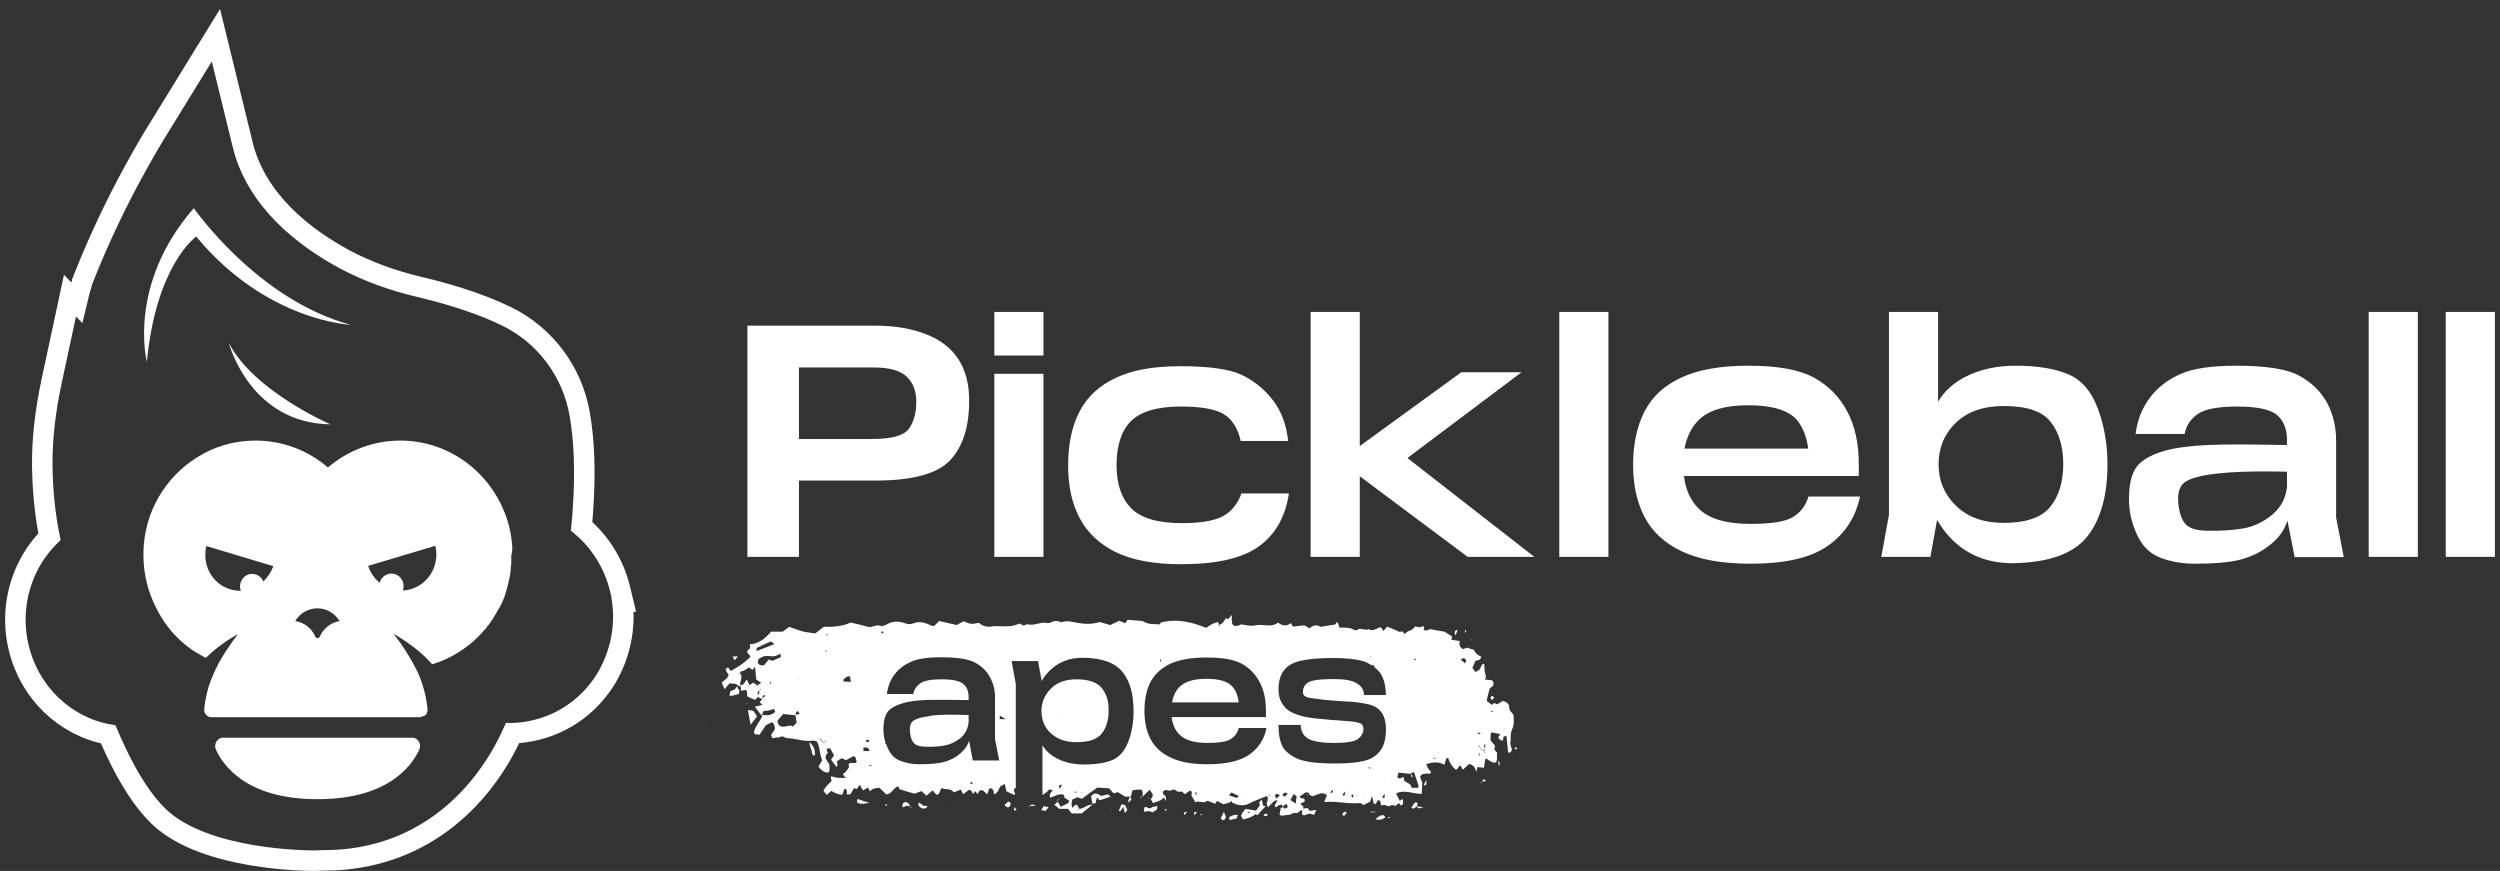 <svg width="244" height="85" viewBox="0 0 244 85" fill="none" xmlns="http://www.w3.org/2000/svg">
<rect x="0" y="0" width="244" height="85" fill="#333333" stroke="none"/>
<g clip-path="url(#clip0_23_158)">
<path d="M56.765 51.363C58.596 52.916 59.931 55.047 60.517 57.48L60.814 58.714H60.742C61.072 61.256 60.539 63.832 59.25 66.078L59.247 66.085L59.243 66.091C57.717 68.662 55.279 70.516 52.388 71.229C51.646 71.419 50.898 71.528 50.128 71.556L50.11 71.556H50.093H50.026C47.288 77.595 41.641 83.522 32.622 83.952L32.598 83.953H32.574C32.275 83.953 32.026 83.959 31.817 83.965L31.698 83.969C31.563 83.973 31.434 83.977 31.323 83.978C31.068 84 30.781 84 30.514 84H30.511H30.478C30.246 84 27.642 83.987 24.554 83.461C21.519 82.944 17.775 81.894 15.467 79.664L15.464 79.661C13.969 78.204 12.607 76.082 11.282 73.286L11.28 73.281C11.026 72.737 10.784 72.194 10.565 71.679C6.285 70.88 2.851 67.568 1.817 63.173C1.604 62.319 1.5 61.398 1.5 60.488C1.5 57.387 2.727 54.475 4.828 52.376C4.383 50.165 4.15 47.833 4.127 45.402C4.1 42.811 4.427 40.066 5.041 37.191L5.041 37.19L6.439 30.68L6.83 28.855L7.485 29.527C7.574 29.146 7.661 28.805 7.74 28.512C7.837 28.152 7.921 27.864 7.981 27.664C8 27.6 8.017 27.545 8.031 27.501V27.459L8.101 27.282C9.804 22.956 11.657 19.278 12.925 16.953C14.035 14.917 14.912 13.437 15.364 12.721L19.82 5.476L21.074 3.437L21.643 5.762L23.67 14.049L23.671 14.055C24.99 19.587 29.743 23.215 33.674 25.331C35.836 26.475 38.236 27.361 40.762 27.962C43.121 28.514 46.582 29.472 49.453 30.883C53.189 32.707 55.847 36.244 56.577 40.391L56.578 40.394C57.028 42.991 57.151 46.089 56.904 49.634C56.869 50.251 56.819 50.837 56.765 51.363Z" stroke="white" stroke-width="2"></path>
<path d="M32.239 41.413C24.599 41.313 22.454 33.94 22.334 33.47C24.744 38.171 32.239 41.413 32.239 41.413Z" fill="white"></path>
<path d="M34.216 31.699C34.216 31.699 25.974 31.352 19.154 23.088C19.154 23.088 15.25 25.785 14.334 35.311C14.334 35.311 12.382 27.814 18.913 20.317C18.913 20.292 25.058 29.224 34.216 31.699Z" fill="white"></path>
<path d="M40.921 73.176C40.099 74.912 37.714 78 31 78C27.492 78 25.19 77.177 23.628 76.118C22.23 75.147 21.463 74.029 21.079 73.176C20.833 72.647 21.189 72 21.765 72H40.236C40.811 72 41.167 72.647 40.921 73.176Z" fill="white"></path>
<path d="M49.956 52.911C49.901 52.331 49.793 51.779 49.658 51.255C48.385 46.506 44.135 43 39.072 43C36.391 43 33.927 43.994 32.005 45.623C30.11 43.994 27.646 43 24.938 43C22.854 43 20.904 43.58 19.253 44.629C16.166 46.534 14.081 49.957 14 53.85V54.181C14 56.003 14.433 57.715 15.191 59.233C15.354 59.564 15.543 59.896 15.733 60.227C15.841 60.393 15.949 60.531 16.031 60.696C16.247 61 16.491 61.304 16.707 61.58C16.843 61.718 16.951 61.856 17.087 61.994C17.222 62.132 17.33 62.242 17.466 62.38C17.655 62.574 17.872 62.739 18.061 62.905C18.278 63.071 18.494 63.236 18.711 63.402C18.901 63.54 19.09 63.65 19.28 63.761H19.307C19.388 63.816 19.496 63.871 19.578 63.926C19.686 63.981 19.794 64.064 19.902 64.12C19.956 64.147 20.011 64.175 20.092 64.202C21.554 62.767 23.233 61.883 23.233 61.883C23.233 61.883 22.204 63.181 21.337 64.727C21.31 64.782 21.283 64.81 21.283 64.865C21.121 65.141 20.985 65.445 20.85 65.748C20.769 65.969 20.66 66.218 20.552 66.466C20.525 66.549 20.498 66.632 20.471 66.715C20.444 66.797 20.39 66.936 20.363 67.018C20.281 67.294 20.2 67.598 20.146 67.902C20.119 67.985 20.119 68.067 20.092 68.15C20.065 68.288 20.038 68.426 20.011 68.537C19.984 68.758 19.956 69.006 19.929 69.227C19.902 69.641 20.227 70 20.633 70H41.021L41.481 69.834C41.535 69.779 41.59 69.724 41.644 69.641C41.671 69.558 41.698 69.503 41.725 69.393V69.227C41.617 68.012 41.319 66.963 40.994 66.135C40.588 65.113 39.938 64.064 39.423 63.264C38.882 62.436 38.422 61.883 38.395 61.856C38.449 61.883 40.615 63.043 42.185 64.837C43.376 64.478 44.486 63.899 45.461 63.181C45.542 63.126 45.597 63.071 45.678 63.015C45.705 62.988 45.732 62.96 45.786 62.932L45.922 62.822C45.949 62.794 45.976 62.767 46.03 62.739C46.084 62.712 46.111 62.656 46.165 62.629L46.246 62.546C46.382 62.408 46.544 62.27 46.68 62.132C46.734 62.077 46.815 61.994 46.869 61.939L46.977 61.828L47.059 61.745C47.086 61.718 47.113 61.69 47.14 61.635C47.194 61.58 47.248 61.497 47.329 61.442C47.383 61.359 47.465 61.304 47.519 61.221V61.193C47.573 61.11 47.627 61.028 47.708 60.972C47.708 60.972 47.736 60.945 47.736 60.917C47.79 60.862 47.844 60.779 47.871 60.724C47.871 60.696 47.898 60.669 47.925 60.641C47.979 60.558 48.033 60.503 48.087 60.42L48.25 60.144C48.304 60.061 48.358 59.978 48.385 59.923C48.412 59.868 48.439 59.84 48.467 59.785C48.494 59.73 48.521 59.675 48.548 59.62C48.575 59.592 48.575 59.564 48.602 59.537C48.629 59.482 48.656 59.426 48.71 59.371C48.737 59.316 48.764 59.288 48.791 59.233C48.819 59.178 48.846 59.123 48.873 59.067C48.873 59.067 48.873 59.04 48.9 59.012C48.927 58.985 48.927 58.957 48.954 58.929C48.981 58.874 49.008 58.819 49.035 58.736C49.062 58.681 49.089 58.598 49.116 58.543C49.143 58.515 49.143 58.488 49.143 58.432L49.17 58.405C49.225 58.267 49.279 58.156 49.306 58.018C49.306 57.991 49.333 57.963 49.333 57.936C49.36 57.88 49.387 57.797 49.387 57.742C49.414 57.66 49.441 57.577 49.468 57.494V57.466C49.495 57.411 49.522 57.328 49.522 57.273C49.55 57.245 49.55 57.19 49.55 57.163C49.577 57.025 49.631 56.859 49.658 56.721V56.693C49.685 56.611 49.685 56.555 49.712 56.472C49.739 56.389 49.739 56.307 49.766 56.224C49.766 56.141 49.793 56.086 49.793 56.003C49.82 55.837 49.847 55.699 49.847 55.534V55.396C49.847 55.34 49.874 55.285 49.874 55.23C49.874 55.147 49.901 55.092 49.901 55.009V54.209C50.037 53.739 50.01 53.325 49.956 52.911ZM25.696 56.748C25.642 56.611 25.561 56.472 25.453 56.362C24.992 55.893 24.234 55.893 23.774 56.362C23.449 56.721 23.341 57.218 23.503 57.66H23.449C21.554 57.66 20.038 56.114 20.038 54.181C20.038 53.877 20.065 53.574 20.146 53.297L26.671 55.258C26.482 55.81 26.13 56.334 25.696 56.748ZM31.193 62.159C31.111 62.325 30.868 62.325 30.787 62.159C30.434 61.331 29.703 60.752 28.81 60.614C29.27 59.868 30.055 59.371 30.976 59.371C31.897 59.371 32.682 59.868 33.142 60.614C32.276 60.752 31.545 61.359 31.193 62.159ZM39.315 57.632C39.478 57.19 39.369 56.693 39.044 56.334C38.584 55.865 37.826 55.865 37.366 56.334C37.203 56.5 37.095 56.693 37.068 56.886C36.553 56.472 36.147 55.893 35.931 55.23L41.373 53.601L42.483 53.27C42.564 53.546 42.591 53.85 42.591 54.153C42.564 56.031 41.129 57.549 39.315 57.632Z" fill="white"></path>
<path d="M137.725 75.58C137.749 75.703 137.701 75.827 137.821 75.877C137.894 75.728 137.845 75.629 137.725 75.58ZM137.725 75.58C137.749 75.703 137.701 75.827 137.821 75.877C137.894 75.728 137.845 75.629 137.725 75.58ZM91.525 69.79C91.212 69.814 90.923 69.839 90.657 69.889V69.938L90.633 69.913C90.248 69.963 89.959 70.012 89.718 70.087C89.308 70.21 89.067 70.359 88.946 70.557C88.826 70.755 88.802 71.002 88.802 71.274C88.826 71.819 88.946 72.215 89.139 72.462C89.332 72.734 89.742 72.858 90.32 72.883C91.019 72.907 91.67 72.858 92.2 72.759C92.754 72.66 93.26 72.412 93.742 72.041C94.2 71.67 94.465 71.126 94.538 70.483V69.79C93.284 69.74 92.272 69.74 91.525 69.79ZM137.725 75.58C137.749 75.703 137.701 75.827 137.821 75.877C137.894 75.728 137.845 75.629 137.725 75.58ZM137.725 75.58C137.749 75.703 137.701 75.827 137.821 75.877C137.894 75.728 137.845 75.629 137.725 75.58ZM91.525 69.79C91.212 69.814 90.923 69.839 90.657 69.889V69.938L90.633 69.913C90.248 69.963 89.959 70.012 89.718 70.087C89.308 70.21 89.067 70.359 88.946 70.557C88.826 70.755 88.802 71.002 88.802 71.274C88.826 71.819 88.946 72.215 89.139 72.462C89.332 72.734 89.742 72.858 90.32 72.883C91.019 72.907 91.67 72.858 92.2 72.759C92.754 72.66 93.26 72.412 93.742 72.041C94.2 71.67 94.465 71.126 94.538 70.483V69.79C93.284 69.74 92.272 69.74 91.525 69.79ZM91.525 69.79C91.212 69.814 90.923 69.839 90.657 69.889V69.938L90.633 69.913C90.248 69.963 89.959 70.012 89.718 70.087C89.308 70.21 89.067 70.359 88.946 70.557C88.826 70.755 88.802 71.002 88.802 71.274C88.826 71.819 88.946 72.215 89.139 72.462C89.332 72.734 89.742 72.858 90.32 72.883C91.019 72.907 91.67 72.858 92.2 72.759C92.754 72.66 93.26 72.412 93.742 72.041C94.2 71.67 94.465 71.126 94.538 70.483V69.79C93.284 69.74 92.272 69.74 91.525 69.79ZM107.528 67.142C107.07 66.598 106.25 66.301 105.069 66.301C104.009 66.301 103.165 66.598 102.563 67.216C101.96 67.81 101.647 68.552 101.647 69.394C101.647 70.235 101.936 71.002 102.563 71.571C103.19 72.14 104.009 72.437 105.069 72.437C106.298 72.437 107.118 72.14 107.552 71.571C107.985 71.002 108.202 70.26 108.202 69.369C108.226 68.454 107.985 67.711 107.528 67.142ZM103.816 70.186L103.792 70.136H103.84L103.816 70.186ZM137.725 75.58C137.749 75.703 137.701 75.827 137.821 75.877C137.894 75.728 137.845 75.629 137.725 75.58ZM137.725 75.58C137.749 75.703 137.701 75.827 137.821 75.877C137.894 75.728 137.845 75.629 137.725 75.58ZM91.525 69.79C91.212 69.814 90.923 69.839 90.657 69.889V69.938L90.633 69.913C90.248 69.963 89.959 70.012 89.718 70.087C89.308 70.21 89.067 70.359 88.946 70.557C88.826 70.755 88.802 71.002 88.802 71.274C88.826 71.819 88.946 72.215 89.139 72.462C89.332 72.734 89.742 72.858 90.32 72.883C91.019 72.907 91.67 72.858 92.2 72.759C92.754 72.66 93.26 72.412 93.742 72.041C94.2 71.67 94.465 71.126 94.538 70.483V69.79C93.284 69.74 92.272 69.74 91.525 69.79ZM91.525 69.79C91.212 69.814 90.923 69.839 90.657 69.889V69.938L90.633 69.913C90.248 69.963 89.959 70.012 89.718 70.087C89.308 70.21 89.067 70.359 88.946 70.557C88.826 70.755 88.802 71.002 88.802 71.274C88.826 71.819 88.946 72.215 89.139 72.462C89.332 72.734 89.742 72.858 90.32 72.883C91.019 72.907 91.67 72.858 92.2 72.759C92.754 72.66 93.26 72.412 93.742 72.041C94.2 71.67 94.465 71.126 94.538 70.483V69.79C93.284 69.74 92.272 69.74 91.525 69.79ZM107.528 67.142C107.07 66.598 106.25 66.301 105.069 66.301C104.009 66.301 103.165 66.598 102.563 67.216C101.96 67.81 101.647 68.552 101.647 69.394C101.647 70.235 101.936 71.002 102.563 71.571C103.19 72.14 104.009 72.437 105.069 72.437C106.298 72.437 107.118 72.14 107.552 71.571C107.985 71.002 108.202 70.26 108.202 69.369C108.226 68.454 107.985 67.711 107.528 67.142ZM103.816 70.186L103.792 70.136H103.84L103.816 70.186ZM137.725 75.58C137.749 75.703 137.701 75.827 137.821 75.877C137.894 75.728 137.845 75.629 137.725 75.58ZM137.725 75.58C137.749 75.703 137.701 75.827 137.821 75.877C137.894 75.728 137.845 75.629 137.725 75.58ZM91.525 69.79C91.212 69.814 90.923 69.839 90.657 69.889V69.938L90.633 69.913C90.248 69.963 89.959 70.012 89.718 70.087C89.308 70.21 89.067 70.359 88.946 70.557C88.826 70.755 88.802 71.002 88.802 71.274C88.826 71.819 88.946 72.215 89.139 72.462C89.332 72.734 89.742 72.858 90.32 72.883C91.019 72.907 91.67 72.858 92.2 72.759C92.754 72.66 93.26 72.412 93.742 72.041C94.2 71.67 94.465 71.126 94.538 70.483V69.79C93.284 69.74 92.272 69.74 91.525 69.79ZM91.525 69.79C91.212 69.814 90.923 69.839 90.657 69.889V69.938L90.633 69.913C90.248 69.963 89.959 70.012 89.718 70.087C89.308 70.21 89.067 70.359 88.946 70.557C88.826 70.755 88.802 71.002 88.802 71.274C88.826 71.819 88.946 72.215 89.139 72.462C89.332 72.734 89.742 72.858 90.32 72.883C91.019 72.907 91.67 72.858 92.2 72.759C92.754 72.66 93.26 72.412 93.742 72.041C94.2 71.67 94.465 71.126 94.538 70.483V69.79C93.284 69.74 92.272 69.74 91.525 69.79ZM107.528 67.142C107.07 66.598 106.25 66.301 105.069 66.301C104.009 66.301 103.165 66.598 102.563 67.216C101.96 67.81 101.647 68.552 101.647 69.394C101.647 70.235 101.936 71.002 102.563 71.571C103.19 72.14 104.009 72.437 105.069 72.437C106.298 72.437 107.118 72.14 107.552 71.571C107.985 71.002 108.202 70.26 108.202 69.369C108.226 68.454 107.985 67.711 107.528 67.142ZM103.816 70.186L103.792 70.136H103.84L103.816 70.186ZM137.725 75.58C137.749 75.703 137.701 75.827 137.821 75.877C137.894 75.728 137.845 75.629 137.725 75.58ZM137.725 75.58C137.749 75.703 137.701 75.827 137.821 75.877C137.894 75.728 137.845 75.629 137.725 75.58ZM91.525 69.79C91.212 69.814 90.923 69.839 90.657 69.889V69.938L90.633 69.913C90.248 69.963 89.959 70.012 89.718 70.087C89.308 70.21 89.067 70.359 88.946 70.557C88.826 70.755 88.802 71.002 88.802 71.274C88.826 71.819 88.946 72.215 89.139 72.462C89.332 72.734 89.742 72.858 90.32 72.883C91.019 72.907 91.67 72.858 92.2 72.759C92.754 72.66 93.26 72.412 93.742 72.041C94.2 71.67 94.465 71.126 94.538 70.483V69.79C93.284 69.74 92.272 69.74 91.525 69.79ZM91.525 69.79C91.212 69.814 90.923 69.839 90.657 69.889V69.938L90.633 69.913C90.248 69.963 89.959 70.012 89.718 70.087C89.308 70.21 89.067 70.359 88.946 70.557C88.826 70.755 88.802 71.002 88.802 71.274C88.826 71.819 88.946 72.215 89.139 72.462C89.332 72.734 89.742 72.858 90.32 72.883C91.019 72.907 91.67 72.858 92.2 72.759C92.754 72.66 93.26 72.412 93.742 72.041C94.2 71.67 94.465 71.126 94.538 70.483V69.79C93.284 69.74 92.272 69.74 91.525 69.79ZM107.528 67.142C107.07 66.598 106.25 66.301 105.069 66.301C104.009 66.301 103.165 66.598 102.563 67.216C101.96 67.81 101.647 68.552 101.647 69.394C101.647 70.235 101.936 71.002 102.563 71.571C103.19 72.14 104.009 72.437 105.069 72.437C106.298 72.437 107.118 72.14 107.552 71.571C107.985 71.002 108.202 70.26 108.202 69.369C108.226 68.454 107.985 67.711 107.528 67.142ZM103.816 70.186L103.792 70.136H103.84L103.816 70.186ZM137.725 75.58C137.749 75.703 137.701 75.827 137.821 75.877C137.894 75.728 137.845 75.629 137.725 75.58ZM137.725 75.58C137.749 75.703 137.701 75.827 137.821 75.877C137.894 75.728 137.845 75.629 137.725 75.58ZM91.525 69.79C91.212 69.814 90.923 69.839 90.657 69.889V69.938L90.633 69.913C90.248 69.963 89.959 70.012 89.718 70.087C89.308 70.21 89.067 70.359 88.946 70.557C88.826 70.755 88.802 71.002 88.802 71.274C88.826 71.819 88.946 72.215 89.139 72.462C89.332 72.734 89.742 72.858 90.32 72.883C91.019 72.907 91.67 72.858 92.2 72.759C92.754 72.66 93.26 72.412 93.742 72.041C94.2 71.67 94.465 71.126 94.538 70.483V69.79C93.284 69.74 92.272 69.74 91.525 69.79ZM91.525 69.79C91.212 69.814 90.923 69.839 90.657 69.889V69.938L90.633 69.913C90.248 69.963 89.959 70.012 89.718 70.087C89.308 70.21 89.067 70.359 88.946 70.557C88.826 70.755 88.802 71.002 88.802 71.274C88.826 71.819 88.946 72.215 89.139 72.462C89.332 72.734 89.742 72.858 90.32 72.883C91.019 72.907 91.67 72.858 92.2 72.759C92.754 72.66 93.26 72.412 93.742 72.041C94.2 71.67 94.465 71.126 94.538 70.483V69.79C93.284 69.74 92.272 69.74 91.525 69.79ZM107.528 67.142C107.07 66.598 106.25 66.301 105.069 66.301C104.009 66.301 103.165 66.598 102.563 67.216C101.96 67.81 101.647 68.552 101.647 69.394C101.647 70.235 101.936 71.002 102.563 71.571C103.19 72.14 104.009 72.437 105.069 72.437C106.298 72.437 107.118 72.14 107.552 71.571C107.985 71.002 108.202 70.26 108.202 69.369C108.226 68.454 107.985 67.711 107.528 67.142ZM103.816 70.186L103.792 70.136H103.84L103.816 70.186ZM137.725 75.58C137.749 75.703 137.701 75.827 137.821 75.877C137.894 75.728 137.845 75.629 137.725 75.58ZM137.725 75.58C137.749 75.703 137.701 75.827 137.821 75.877C137.894 75.728 137.845 75.629 137.725 75.58ZM91.525 69.79C91.212 69.814 90.923 69.839 90.657 69.889V69.938L90.633 69.913C90.248 69.963 89.959 70.012 89.718 70.087C89.308 70.21 89.067 70.359 88.946 70.557C88.826 70.755 88.802 71.002 88.802 71.274C88.826 71.819 88.946 72.215 89.139 72.462C89.332 72.734 89.742 72.858 90.32 72.883C91.019 72.907 91.67 72.858 92.2 72.759C92.754 72.66 93.26 72.412 93.742 72.041C94.2 71.67 94.465 71.126 94.538 70.483V69.79C93.284 69.74 92.272 69.74 91.525 69.79ZM91.525 69.79C91.212 69.814 90.923 69.839 90.657 69.889V69.938L90.633 69.913C90.248 69.963 89.959 70.012 89.718 70.087C89.308 70.21 89.067 70.359 88.946 70.557C88.826 70.755 88.802 71.002 88.802 71.274C88.826 71.819 88.946 72.215 89.139 72.462C89.332 72.734 89.742 72.858 90.32 72.883C91.019 72.907 91.67 72.858 92.2 72.759C92.754 72.66 93.26 72.412 93.742 72.041C94.2 71.67 94.465 71.126 94.538 70.483V69.79C93.284 69.74 92.272 69.74 91.525 69.79ZM120.325 67.068C119.891 66.523 119.047 66.251 117.746 66.251C116.517 66.251 115.625 66.523 115.095 67.068C114.733 67.439 114.492 67.959 114.396 68.552H120.903C120.831 67.934 120.638 67.439 120.325 67.068ZM137.725 75.58C137.749 75.703 137.701 75.827 137.821 75.877C137.894 75.728 137.845 75.629 137.725 75.58ZM137.725 75.58C137.749 75.703 137.701 75.827 137.821 75.877C137.894 75.728 137.845 75.629 137.725 75.58ZM120.325 67.068C119.891 66.523 119.047 66.251 117.746 66.251C116.517 66.251 115.625 66.523 115.095 67.068C114.733 67.439 114.492 67.959 114.396 68.552H120.903C120.831 67.934 120.638 67.439 120.325 67.068ZM91.525 69.79C91.212 69.814 90.923 69.839 90.657 69.889V69.938L90.633 69.913C90.248 69.963 89.959 70.012 89.718 70.087C89.308 70.21 89.067 70.359 88.946 70.557C88.826 70.755 88.802 71.002 88.802 71.274C88.826 71.819 88.946 72.215 89.139 72.462C89.332 72.734 89.742 72.858 90.32 72.883C91.019 72.907 91.67 72.858 92.2 72.759C92.754 72.66 93.26 72.412 93.742 72.041C94.2 71.67 94.465 71.126 94.538 70.483V69.79C93.284 69.74 92.272 69.74 91.525 69.79ZM91.525 69.79C91.212 69.814 90.923 69.839 90.657 69.889V69.938L90.633 69.913C90.248 69.963 89.959 70.012 89.718 70.087C89.308 70.21 89.067 70.359 88.946 70.557C88.826 70.755 88.802 71.002 88.802 71.274C88.826 71.819 88.946 72.215 89.139 72.462C89.332 72.734 89.742 72.858 90.32 72.883C91.019 72.907 91.67 72.858 92.2 72.759C92.754 72.66 93.26 72.412 93.742 72.041C94.2 71.67 94.465 71.126 94.538 70.483V69.79C93.284 69.74 92.272 69.74 91.525 69.79ZM120.325 67.068C119.891 66.523 119.047 66.251 117.746 66.251C116.517 66.251 115.625 66.523 115.095 67.068C114.733 67.439 114.492 67.959 114.396 68.552H120.903C120.831 67.934 120.638 67.439 120.325 67.068ZM137.725 75.58C137.749 75.703 137.701 75.827 137.821 75.877C137.894 75.728 137.845 75.629 137.725 75.58ZM137.725 75.58C137.749 75.703 137.701 75.827 137.821 75.877C137.894 75.728 137.845 75.629 137.725 75.58ZM120.325 67.068C119.891 66.523 119.047 66.251 117.746 66.251C116.517 66.251 115.625 66.523 115.095 67.068C114.733 67.439 114.492 67.959 114.396 68.552H120.903C120.831 67.934 120.638 67.439 120.325 67.068ZM91.525 69.79C91.212 69.814 90.923 69.839 90.657 69.889V69.938L90.633 69.913C90.248 69.963 89.959 70.012 89.718 70.087C89.308 70.21 89.067 70.359 88.946 70.557C88.826 70.755 88.802 71.002 88.802 71.274C88.826 71.819 88.946 72.215 89.139 72.462C89.332 72.734 89.742 72.858 90.32 72.883C91.019 72.907 91.67 72.858 92.2 72.759C92.754 72.66 93.26 72.412 93.742 72.041C94.2 71.67 94.465 71.126 94.538 70.483V69.79C93.284 69.74 92.272 69.74 91.525 69.79ZM147.582 71.175C147.799 70.73 147.75 70.26 147.726 69.814C147.606 69.517 147.293 69.443 147.293 68.998C147.293 68.676 147.003 68.503 146.69 68.404C146.521 68.503 146.329 68.627 146.112 68.75C145.967 68.651 145.774 68.528 145.63 68.8C145.413 68.651 145.268 68.528 145.099 68.404C145.172 68.058 145.244 67.711 145.389 67.216C145.461 67.142 145.654 66.994 145.75 66.895C145.798 66.573 145.726 66.449 145.606 66.4C145.389 66.35 145.172 66.35 144.931 66.326C145.124 66.004 144.931 65.756 144.907 65.509C144.883 65.286 144.883 65.039 144.858 64.791C144.521 64.767 144.593 65.212 144.328 65.41C144.304 65.435 144.16 65.509 143.991 65.583C143.919 65.46 143.822 65.336 143.702 65.187C143.822 64.94 143.919 64.717 143.991 64.519C144.232 64.395 144.497 64.495 144.569 64.099C144.28 63.95 143.991 63.802 143.87 63.431C143.653 63.356 143.437 63.307 143.171 63.208C143.099 63.233 142.955 63.307 142.81 63.356C142.545 63.233 142.376 63.01 142.473 62.565C142.183 62.515 141.918 62.49 141.653 62.441C141.677 62.317 141.701 62.243 141.725 62.119C141.46 61.946 141.195 61.773 140.978 61.649C140.472 61.575 140.063 61.501 139.581 61.401C139.436 61.451 139.219 61.649 138.954 61.451C138.954 61.352 138.978 61.278 139.002 61.204C138.858 61.006 138.713 61.228 138.592 61.228C138.448 61.204 138.279 61.179 138.11 61.129C137.869 61.599 137.363 61.501 137.098 61.896C136.978 61.773 136.881 61.476 136.664 61.699C136.231 61.501 135.821 61.327 135.387 61.154C135.267 61.303 135.146 61.426 135.026 61.575C134.929 61.451 134.857 61.327 134.761 61.228C134.712 61.253 134.64 61.228 134.592 61.253C134.254 61.401 133.941 61.649 133.58 61.401C133.218 61.599 132.833 61.204 132.471 61.476C132.375 61.55 132.206 61.525 132.11 61.451C131.676 61.204 131.218 61.278 130.736 61.253C130.688 61.08 130.615 60.907 130.519 60.684C130.447 60.783 130.35 60.882 130.302 60.956C129.892 61.006 129.483 61.08 128.904 61.179C128.639 61.03 128.205 60.907 127.82 61.327C127.627 61.204 127.482 61.129 127.29 61.03C127 61.055 126.639 61.105 126.205 61.154C126.157 61.105 126.085 60.981 125.988 60.832C125.554 61.129 125.145 61.105 124.735 60.758C124.253 61.154 123.771 61.03 123.313 61.006C123.048 60.981 122.807 60.981 122.566 61.03C122.084 61.129 121.626 61.03 121.144 60.931C120.807 61.129 120.252 61.253 120.228 60.635C120.204 60.461 120.228 60.313 120.228 60.14C120.228 60.115 120.228 60.09 120.204 60.065C120.18 60.041 120.156 60.065 120.132 60.115C120.108 60.164 120.06 60.189 120.035 60.239C119.987 60.313 119.915 60.387 119.843 60.412C119.77 60.437 119.674 60.387 119.674 60.288C119.505 60.585 119.312 60.907 119.023 60.956C119.023 61.03 119.023 61.105 118.975 61.154C118.951 61.055 118.951 60.931 118.927 60.832C118.927 60.783 118.927 60.758 118.903 60.733C118.879 60.709 118.83 60.709 118.806 60.733C118.397 60.808 118.083 61.03 117.722 61.278C117.023 61.006 116.324 60.758 115.601 60.659C114.854 60.535 114.083 60.56 113.287 60.758C113.287 60.783 113.263 60.832 113.215 60.931C112.685 60.907 112.131 60.981 111.6 60.659C111.456 60.585 111.287 60.585 111.143 60.585C110.95 60.56 110.733 60.535 110.54 60.535C110.371 60.511 110.227 60.511 110.058 60.486C110.01 60.56 109.913 60.684 109.817 60.832C109.793 60.808 109.745 60.808 109.721 60.783C109.576 60.733 109.431 60.659 109.239 60.585C108.998 60.709 108.708 60.832 108.347 61.006C108.058 60.907 107.672 60.808 107.311 60.709C106.588 60.956 105.841 60.907 105.118 60.783C104.611 60.684 104.105 60.535 103.599 60.733C103.286 60.61 102.949 60.535 102.659 60.709C102.346 60.907 102.033 60.733 101.719 60.783C101.262 60.857 100.78 61.055 100.298 60.931C100.201 60.907 100.057 61.006 99.936 61.055C99.767 60.981 99.623 60.931 99.454 60.857C98.924 61.154 98.345 61.129 97.767 61.129C97.478 61.129 97.189 61.08 96.899 61.129C96.393 61.228 95.935 61.154 95.55 60.783C95.261 60.832 95.02 60.907 94.779 60.882C94.538 60.857 94.297 60.733 94.031 60.635C93.79 60.783 93.549 60.907 93.381 61.006C92.754 60.857 92.176 60.733 91.67 60.61C91.477 60.808 91.308 60.956 91.164 61.105C91.067 61.08 90.971 61.08 90.874 61.055C90.296 60.758 89.718 60.585 89.091 60.857C88.85 60.956 88.585 60.931 88.344 60.832C87.79 60.635 87.211 60.585 86.657 60.882C86.44 61.006 86.127 61.154 85.934 61.08C85.476 60.907 85.066 61.327 84.632 61.154C84.126 61.006 83.644 60.907 83.018 60.758C82.247 61.129 81.307 61.204 80.391 61.179C80.102 61.401 79.837 61.624 79.572 61.822C79.114 61.748 78.68 61.723 78.246 61.599C77.836 61.476 77.451 61.327 77.017 61.179C76.824 61.327 76.607 61.501 76.39 61.649H75.258C74.655 62.367 74.004 62.837 73.185 62.886C73.209 63.035 73.209 63.134 73.209 63.257C73.113 63.356 73.016 63.455 72.92 63.529C72.944 63.629 72.944 63.703 72.968 63.752C73.064 63.851 73.209 63.876 73.209 64.148C72.655 64.692 72.028 65.113 71.329 65.484C71.233 65.385 71.161 65.286 71.064 65.138C70.992 65.187 70.92 65.212 70.847 65.262C70.799 65.558 71.04 65.657 71.112 65.88C70.992 66.251 70.703 66.375 70.438 66.623C70.51 66.82 70.606 66.994 70.727 67.266C70.895 67.043 71.016 66.895 71.209 66.697C71.498 66.746 71.811 66.647 72.1 66.944C72.149 66.969 72.245 66.969 72.293 66.969C72.293 67.117 72.317 67.266 72.317 67.414C72.462 67.389 72.631 67.365 72.799 67.34C72.992 67.464 72.848 67.761 72.968 68.008C73.185 68.082 73.45 68.206 73.691 68.305C73.836 68.181 73.956 68.058 74.053 67.959C74.077 68.231 74.269 68.157 74.414 68.181C74.318 68.305 74.245 68.429 74.149 68.552C74.221 68.627 74.294 68.701 74.414 68.8C74.173 68.849 73.956 68.899 73.667 68.973C73.932 69.295 74.101 69.567 74.294 69.79C74.342 69.814 74.39 69.839 74.414 69.864C74.149 70.433 73.739 70.854 73.571 71.472C73.715 71.843 73.932 71.596 74.125 71.72C74.342 71.398 74.559 71.052 74.751 70.779C74.968 70.68 75.137 70.582 75.33 70.483C75.547 70.606 75.643 70.854 75.619 71.2C75.499 71.349 75.402 71.522 75.258 71.72C75.306 71.819 75.33 71.918 75.354 72.017C75.45 72.017 75.523 72.066 75.547 72.041C75.74 71.918 75.981 72.041 76.173 71.918C76.439 71.769 76.583 72.041 76.8 72.041C77.644 72.066 78.487 72.412 79.331 72.289C79.451 72.264 79.572 72.338 79.692 72.338C80.078 72.883 79.957 73.625 80.246 74.194C80.102 74.442 80.005 74.615 79.885 74.813C80.158 75.209 80.471 75.406 80.825 75.406C81.066 75.209 80.921 74.912 80.945 74.615C80.825 74.417 80.68 74.219 80.584 74.021C80.56 73.749 80.632 73.6 80.776 73.526C80.752 73.377 80.704 73.254 80.68 73.081C80.801 73.056 80.873 73.031 81.017 73.031C81.138 73.254 81.258 73.452 81.403 73.724C81.307 73.872 81.21 73.996 81.114 74.145C81.283 74.367 81.451 74.615 81.62 74.837C81.861 74.714 81.668 74.516 81.692 74.293C81.837 74.194 82.006 74.095 82.15 73.996C82.295 74.07 82.415 74.12 82.56 74.194C82.801 74.07 83.066 73.922 83.307 73.798C83.572 73.848 83.524 74.169 83.62 74.367C83.403 74.639 83.066 74.293 82.825 74.565C82.825 74.664 82.849 74.763 82.849 74.912C82.753 75.035 82.656 75.209 82.536 75.332C82.463 75.431 82.319 75.456 82.271 75.58C82.367 75.703 82.439 75.827 82.512 75.926C82.054 75.926 81.596 75.951 81.162 75.753C80.993 75.926 81.21 76.05 81.138 76.248C80.993 76.396 80.801 76.594 80.608 76.792C80.511 76.916 80.463 77.04 80.367 77.188C80.487 77.312 80.56 77.436 80.68 77.584C80.849 77.46 80.993 77.312 81.138 77.188C81.508 77.436 81.869 77.559 82.222 77.559C82.295 77.361 82.367 77.138 82.415 76.965C82.68 77.064 82.704 77.262 82.632 77.534H82.994C83.114 77.337 83.235 77.138 83.355 76.916C83.427 76.941 83.5 76.965 83.62 77.015C83.693 76.916 83.765 76.792 83.909 76.594C84.006 76.767 84.102 76.941 84.223 77.138C84.367 77.064 84.488 76.99 84.729 76.866C84.777 76.941 84.825 77.089 84.898 77.237C85.187 76.916 85.5 76.916 85.838 76.891C86.079 77.114 86.295 77.337 86.488 77.534C86.994 77.534 87.187 76.941 87.573 76.767C87.766 76.743 87.766 77.015 87.766 77.015C88.368 77.213 88.778 77.337 89.26 77.46C89.453 77.386 89.694 77.312 89.934 77.213C90.103 77.361 90.248 77.51 90.416 77.658C90.633 77.485 90.802 77.337 91.019 77.138C91.139 77.287 91.284 77.436 91.405 77.559C91.766 77.584 91.694 77.089 91.911 76.916C92.296 77.114 92.778 76.891 93.092 77.337C93.333 77.237 93.525 77.163 93.766 77.064C93.863 77.237 93.935 77.361 94.007 77.51C94.2 77.361 94.417 77.213 94.562 77.089C94.851 77.089 94.851 77.337 94.971 77.485C95.044 77.411 95.092 77.337 95.188 77.213C95.261 77.287 95.333 77.411 95.405 77.51C95.478 77.386 95.55 77.262 95.622 77.138H95.935C96.056 77.262 96.176 77.361 96.345 77.534C96.417 77.337 96.49 77.138 96.562 76.941C96.924 76.891 96.996 77.188 97.02 77.534C97.43 77.386 97.478 76.941 97.671 76.718C97.815 76.644 97.936 76.594 98.08 76.52C98.129 76.743 98.153 76.965 98.225 77.237C98.466 77.337 98.731 77.46 98.996 77.584C99.02 77.559 99.068 77.534 99.068 77.51C99.068 77.312 98.803 77.138 99.093 76.891C99.093 76.916 99.117 76.916 99.141 76.941V66.746L98.731 64.519H101.31L101.671 66.474C101.84 66.152 102.057 65.855 102.322 65.583C103.214 64.643 104.346 64.173 105.72 64.198C107.576 64.222 108.853 64.692 109.576 65.608C110.299 66.523 110.636 67.785 110.636 69.418C110.636 70.483 110.468 71.472 110.13 72.363C109.793 73.254 109.287 73.872 108.588 74.169C107.889 74.466 106.973 74.615 105.792 74.615C104.78 74.615 103.913 74.417 103.141 74.021C102.539 73.699 102.057 73.278 101.744 72.734V77.584C102.009 77.46 102.226 77.262 102.418 77.04C102.563 77.089 102.659 77.114 102.756 77.114C102.611 77.337 102.37 77.46 102.491 77.856C102.924 77.732 103.382 77.386 103.864 77.584C103.864 77.658 103.864 77.757 103.888 77.856C104.033 77.93 104.178 78.029 104.346 78.128C104.322 78.227 104.322 78.326 104.274 78.351C104.057 78.499 103.816 78.598 103.527 78.747C103.431 78.598 103.334 78.425 103.238 78.252C103.141 78.326 103.045 78.425 102.9 78.549C103.093 78.697 103.238 78.821 103.406 78.945H104.25C104.37 79.093 104.467 79.217 104.587 79.39H105.575C105.961 79.069 106.298 78.796 106.636 78.524C106.371 78.549 106.106 78.598 105.865 78.772C105.696 78.871 105.527 78.92 105.359 78.97C105.262 78.821 105.19 78.673 105.142 78.574C104.877 78.475 104.828 78.722 104.66 78.846C104.563 78.598 104.563 78.351 104.66 78.029C104.804 77.98 104.973 77.906 105.142 77.807C105.286 77.856 105.407 77.906 105.6 77.955C106.057 77.609 106.588 77.237 107.094 76.866C107.455 76.891 107.841 76.916 108.251 76.941C108.371 77.089 108.54 77.262 108.684 77.436C108.829 77.386 108.949 77.361 109.094 77.312C109.287 77.436 109.528 77.559 109.817 77.757H110.371C110.42 77.559 110.468 77.337 110.516 77.163C110.853 77.015 111.167 77.089 111.408 77.064C111.6 77.287 111.504 77.534 111.528 77.757C111.745 77.534 111.962 77.312 112.203 77.089C112.589 77.584 112.589 77.609 112.323 78.005C112.396 78.128 112.468 78.252 112.516 78.376C113.046 78.244 113.408 78.062 113.601 77.831C113.649 77.93 113.697 78.005 113.769 78.203C113.794 77.98 113.794 77.856 113.794 77.807C113.721 77.534 113.384 77.559 113.528 77.237C113.601 77.188 113.649 77.138 113.721 77.114C113.938 77.064 114.131 77.262 114.372 77.114C114.541 76.99 114.733 77.114 114.902 77.237C114.999 77.312 115.143 77.262 115.36 77.262C115.408 77.312 115.529 77.411 115.673 77.51C115.818 77.386 115.987 77.262 116.131 77.163C116.396 77.213 116.324 77.436 116.276 77.633C116.396 77.831 116.517 78.029 116.661 78.302C117.023 78.079 117.433 78.499 117.842 78.153C118.083 78.227 118.348 78.351 118.589 78.45C118.662 78.326 118.734 78.227 118.806 78.178C118.999 78.277 119.216 78.4 119.409 78.499C119.626 78.45 119.843 78.376 120.06 78.302C120.084 78.252 120.108 78.203 120.156 78.153C120.204 78.203 120.228 78.252 120.252 78.326C120.59 78.499 120.903 78.598 121.265 78.598C121.481 78.574 121.698 78.549 121.915 78.425C122.47 78.128 123.096 77.93 123.65 77.683C123.843 77.98 123.675 78.178 123.626 78.425C123.675 78.524 123.699 78.648 123.747 78.796C123.891 78.648 124.036 78.524 124.157 78.376C124.301 78.203 124.47 78.103 124.687 78.103C124.59 78.277 124.494 78.475 124.398 78.648C124.542 78.92 124.639 78.673 124.759 78.623C124.976 78.524 125.169 78.475 125.289 78.796C125.193 78.796 125.096 78.821 125 78.846C124.976 79.069 124.928 79.291 124.88 79.514C124.976 79.563 125.024 79.613 125.072 79.613C125.337 79.588 125.578 79.539 125.844 79.514C126.06 79.514 126.229 79.242 126.494 79.365C126.567 79.39 126.735 79.291 126.808 79.217C126.928 79.093 127.073 79.044 127.217 79.019C127.217 78.92 127.217 78.821 127.193 78.722L126.904 78.425C127.073 78.376 127.217 78.302 127.338 78.227C127.41 77.708 126.928 78.103 126.856 77.732C127.049 77.584 127.265 77.46 127.434 77.337C127.627 77.312 127.772 77.361 127.82 77.584C127.892 77.633 127.988 77.658 128.061 77.708C128.519 77.658 128.952 77.163 129.507 77.609C129.41 77.831 129.338 78.029 129.242 78.277C130.423 78.153 131.555 78.499 132.784 78.376C132.808 78.4 132.929 78.45 133.074 78.574C133.29 78.475 133.507 78.351 133.724 78.252C133.797 78.029 133.845 77.881 133.893 77.683C133.989 77.98 134.038 78.227 134.086 78.45C134.399 78.549 134.327 78.178 134.52 78.103C134.761 78.054 134.712 78.376 134.809 78.574C134.833 78.598 134.857 78.648 134.857 78.648C135.146 78.351 135.459 78.895 135.773 78.598C135.845 78.524 136.062 78.623 136.207 78.648C136.351 78.524 136.496 78.4 136.664 78.277C136.544 78.005 136.423 77.757 136.255 77.436C137.122 77.04 137.918 77.485 138.761 77.485C138.785 77.064 138.809 76.693 138.809 76.371C138.713 76.149 138.665 75.976 138.592 75.852C138.737 75.456 139.002 75.555 139.195 75.505C139.364 75.456 139.581 75.654 139.677 75.332C139.404 75.085 139.251 74.829 139.219 74.565C139.822 74.392 140.4 74.318 140.978 74.639C141.051 74.392 141.099 74.194 141.171 73.996C141.268 73.996 141.364 73.996 141.364 74.021C141.484 74.491 141.75 74.837 142.063 75.11C142.28 75.159 142.256 74.837 142.497 74.738C142.641 74.689 142.617 75.035 142.786 75.11C142.979 74.961 143.171 74.763 143.388 74.565C143.678 74.615 143.967 74.788 144.087 75.357C144.135 75.134 144.16 75.011 144.208 74.862C144.401 74.887 144.593 74.912 144.834 74.936C144.883 74.639 144.907 74.367 144.955 74.169C145.003 73.996 145.051 73.996 145.124 74.07C145.292 74.194 145.461 74.318 145.63 74.392C145.75 74.442 145.871 74.417 145.991 74.417C146.232 74.12 146.015 73.773 146.136 73.501C146.015 73.353 145.919 73.254 145.847 73.155C145.847 73.056 145.895 72.932 145.919 72.784C145.774 72.61 145.606 72.437 145.461 72.239C145.533 71.992 145.389 71.72 145.581 71.472C145.847 71.522 146.112 71.596 146.425 71.645C146.353 71.769 146.304 71.868 146.232 71.967C146.329 72.165 146.473 72.314 146.69 72.264C146.714 72.165 146.714 72.041 146.738 71.918C146.811 71.893 146.907 71.843 147.027 71.794C147.076 72.363 147.148 72.883 147.196 73.427C147.413 73.551 147.461 73.328 147.582 73.18C147.485 72.883 147.341 72.635 147.437 72.289C147.437 71.868 147.437 71.472 147.582 71.175ZM72.149 65.855L72.076 65.781C72.125 65.756 72.149 65.732 72.197 65.732C72.173 65.756 72.173 65.806 72.149 65.855ZM77.885 66.227L77.933 66.301H77.86L77.885 66.227ZM73.884 63.233C74.318 63.01 74.776 62.787 75.209 62.614C75.258 62.589 75.354 62.688 75.595 62.861C74.92 63.134 74.39 63.331 73.884 63.529C73.86 63.529 73.836 63.48 73.812 63.455C73.86 63.356 73.86 63.257 73.884 63.233ZM73.089 67.068C73.064 67.043 73.04 67.018 73.04 66.994C73.064 66.969 73.089 66.969 73.137 66.944C73.137 66.969 73.113 67.018 73.089 67.068ZM73.956 67.835C73.932 67.662 73.932 67.464 74.125 67.414C74.125 67.588 74.101 67.736 73.956 67.835ZM74.149 67.34C74.149 67.29 74.173 67.266 74.173 67.216L74.245 67.29C74.221 67.315 74.197 67.34 74.149 67.34ZM73.956 66.919C73.763 66.796 73.643 66.721 73.522 66.623C73.378 66.721 73.281 66.796 73.161 66.87C73.064 66.672 72.968 66.499 72.872 66.301C72.703 66.598 72.558 66.919 72.221 66.87C72.245 66.697 72.269 66.523 72.317 66.375C72.366 66.128 72.414 65.88 72.221 65.707C72.269 65.435 72.486 65.534 72.607 65.46C72.775 65.361 72.944 65.237 73.089 65.138C73.233 65.237 73.354 65.311 73.45 65.385C73.522 65.286 73.595 65.187 73.691 65.064C73.739 65.509 73.763 65.93 73.812 66.326C74.004 66.449 74.101 66.523 74.294 66.623C74.125 66.721 74.028 66.82 73.956 66.919ZM74.366 69.765C74.414 69.641 74.462 69.517 74.535 69.394C74.703 69.369 74.872 69.369 75.017 69.344C75.185 69.295 75.354 69.245 75.523 69.196C75.571 69.295 75.619 69.369 75.667 69.468C75.258 69.864 74.8 69.839 74.366 69.765ZM74.366 68.082C74.51 67.835 74.535 67.835 74.679 67.86C74.655 68.082 74.486 68.033 74.366 68.082ZM75.161 66.548C75.161 66.523 75.185 66.523 75.209 66.523C75.234 66.598 75.258 66.647 75.258 66.721C75.258 66.746 75.234 66.771 75.209 66.796C75.185 66.721 75.161 66.623 75.161 66.548ZM75.402 64.495C75.258 64.445 75.113 64.395 75.017 64.371C74.848 64.594 74.679 64.791 74.559 64.94C74.318 64.915 74.125 64.989 73.956 64.692C73.98 64.594 74.004 64.445 74.028 64.321C74.197 64.222 74.342 64.123 74.486 64.074C74.631 64.024 74.8 64.024 74.968 64.024C75.161 64.024 75.354 64.074 75.547 64.049C75.764 64.024 75.957 63.901 76.173 63.802C76.198 63.95 76.198 64.049 76.198 64.148C75.932 64.247 75.667 64.371 75.402 64.495ZM77.764 70.532C77.619 70.68 77.499 70.804 77.403 70.903C76.945 70.631 76.535 71.175 76.029 70.779C76.005 70.755 75.957 70.606 75.884 70.483C75.884 70.458 75.884 70.408 75.908 70.309C76.077 70.111 76.27 69.864 76.439 69.691C76.896 69.74 77.258 69.765 77.619 69.814V69.765H77.644C77.668 69.641 77.644 69.493 77.86 69.394C77.885 69.443 77.957 69.542 78.053 69.691C77.86 69.715 77.74 69.74 77.644 69.74V69.79C77.644 70.037 77.716 70.284 77.764 70.532ZM78.053 70.631L78.077 70.557L78.101 70.606L78.053 70.631ZM80.053 72.017C80.078 72.066 80.078 72.116 80.102 72.165C80.029 72.14 79.957 72.14 80.053 72.017ZM80.535 72.388V72.462H80.487C80.463 72.511 80.439 72.536 80.415 72.561C80.391 72.511 80.367 72.487 80.343 72.462H80.294C80.222 72.388 80.174 72.289 80.102 72.19V72.14C80.126 72.14 80.126 72.165 80.126 72.165C80.198 72.239 80.246 72.314 80.319 72.412C80.319 72.429 80.327 72.445 80.343 72.462H80.487C80.487 72.437 80.511 72.437 80.511 72.412C80.511 72.388 80.535 72.388 80.535 72.388C80.535 72.314 80.535 72.239 80.656 72.314C80.608 72.338 80.56 72.363 80.535 72.388ZM80.632 63.629C80.608 63.604 80.56 63.579 80.56 63.554C80.584 63.505 80.608 63.455 80.632 63.406C80.632 63.431 80.656 63.48 80.656 63.505C80.656 63.579 80.632 63.604 80.632 63.629ZM80.608 61.995V61.946C80.68 61.946 80.752 61.921 80.825 61.921C80.825 61.946 80.825 61.971 80.849 61.971C80.752 61.995 80.68 61.995 80.608 61.995ZM80.945 63.629L80.993 63.579V63.653L80.945 63.629ZM82.391 66.523C82.343 66.523 82.319 66.4 82.295 66.35C82.488 66.202 82.656 65.93 82.97 66.029C82.97 66.177 83.018 66.301 83.042 66.548C82.729 66.523 82.56 66.548 82.391 66.523ZM81.957 77.163V77.114L82.006 77.138L81.957 77.163ZM82.536 75.951C82.512 75.901 82.488 75.877 82.488 75.827C82.536 75.827 82.608 75.827 82.536 75.951ZM84.874 72.314C84.753 72.462 84.608 72.462 84.488 72.314C84.608 72.14 84.729 72.165 84.874 72.314ZM84.271 73.303V72.982C84.56 72.907 84.777 72.932 84.874 73.303H84.271ZM85.066 74.763H84.825V74.689H85.066V74.763ZM86.151 61.822C86.103 61.822 86.054 61.773 86.006 61.748C86.03 61.699 86.054 61.649 86.079 61.599C86.127 61.649 86.175 61.649 86.247 61.674C86.223 61.723 86.175 61.822 86.151 61.822ZM94.875 76.52C94.827 76.52 94.779 76.495 94.706 76.471C94.73 76.421 94.73 76.347 94.73 76.297C94.803 76.347 94.851 76.371 94.947 76.421C94.923 76.446 94.899 76.52 94.875 76.52ZM96.056 76.668L96.032 76.619L96.104 76.644L96.056 76.668ZM96.803 76.396L96.851 76.371V76.421L96.803 76.396ZM94.947 74.243L94.586 72.314C94.562 72.363 94.538 72.437 94.513 72.487C94.321 72.957 93.983 73.353 93.501 73.724C93.019 74.07 92.489 74.293 91.935 74.417C91.356 74.54 90.633 74.59 89.694 74.59C89.091 74.59 88.489 74.491 87.91 74.268C87.332 74.07 86.922 73.65 86.657 73.031C86.585 72.883 86.536 72.734 86.464 72.561C86.464 72.586 86.44 72.61 86.416 72.61L86.368 72.561L86.416 72.511L86.44 72.536C86.295 72.091 86.223 71.645 86.223 71.2C86.223 70.284 86.416 69.641 86.802 69.295C87.187 68.948 87.766 68.701 88.513 68.528C89.187 68.379 90.079 68.305 91.164 68.305C92.176 68.305 93.308 68.305 94.538 68.33V68.058C94.538 67.464 94.369 67.043 94.007 66.746C93.646 66.449 92.947 66.301 91.911 66.301C90.874 66.301 90.2 66.424 89.814 66.697C89.428 66.969 89.212 67.315 89.139 67.736H86.561C86.657 66.994 86.898 66.35 87.308 65.831C87.717 65.286 88.248 64.89 88.898 64.594C89.549 64.296 90.537 64.148 91.838 64.148C93.405 64.148 94.513 64.321 95.164 64.668C95.815 65.014 96.297 65.484 96.61 66.078C96.948 66.672 97.116 67.34 97.116 68.082V72.14L97.526 74.219H94.947V74.243ZM97.574 70.186V69.839C97.791 69.963 97.912 70.037 98.153 70.186H97.574ZM103.406 77.015C103.382 76.842 103.334 76.718 103.382 76.668C103.431 76.594 103.527 76.619 103.672 76.594C103.551 76.767 103.503 76.842 103.406 77.015ZM105.214 78.97C105.19 79.019 105.19 79.069 105.166 79.118C105.142 79.093 105.118 79.069 105.118 79.044C105.142 79.019 105.19 78.994 105.214 78.97ZM104.756 77.262C104.925 77.287 105.021 77.287 105.214 77.287C105.021 77.37 104.868 77.361 104.756 77.262ZM105.527 77.411C105.503 77.386 105.479 77.386 105.479 77.361H105.6L105.527 77.411ZM113.89 64.841L113.842 64.89V64.816L113.89 64.841ZM113.263 64.346C113.263 64.346 113.312 64.395 113.312 64.42C113.312 64.47 113.287 64.544 113.263 64.618C113.191 64.519 113.191 64.42 113.263 64.346ZM116.71 77.584C116.686 77.534 116.661 77.46 116.661 77.386C116.661 77.361 116.686 77.337 116.734 77.312C116.758 77.361 116.806 77.411 116.806 77.46C116.806 77.485 116.758 77.559 116.71 77.584ZM118.252 74.738L118.3 74.714V74.763L118.252 74.738ZM120.71 77.881C120.421 77.782 120.204 77.708 119.963 77.633C120.06 77.51 120.108 77.411 120.156 77.337C120.373 77.436 120.59 77.534 120.903 77.683L120.71 77.881ZM121.192 77.658V77.534L121.24 77.584C121.224 77.617 121.208 77.642 121.192 77.658ZM121.939 73.65C121.048 74.268 119.674 74.59 117.866 74.59C116.372 74.59 115.191 74.392 114.276 73.947C113.36 73.526 112.709 72.932 112.299 72.14C111.89 71.373 111.697 70.433 111.697 69.369C111.697 68.305 111.89 67.315 112.299 66.548C112.709 65.781 113.36 65.187 114.251 64.767C115.143 64.371 116.3 64.173 117.746 64.173C119.312 64.173 120.469 64.371 121.216 64.791C121.963 65.212 122.542 65.806 122.952 66.598C123.361 67.365 123.554 68.28 123.554 69.369V69.988H114.348C114.444 70.705 114.685 71.274 115.119 71.695C115.649 72.239 116.565 72.511 117.842 72.511C118.975 72.511 119.722 72.388 120.108 72.14C120.517 71.893 120.783 71.522 120.903 71.052H123.602C123.409 72.14 122.831 73.006 121.939 73.65ZM123.891 77.683C123.819 77.658 123.795 77.609 123.867 77.559C123.891 77.559 123.916 77.609 123.916 77.633C123.94 77.633 123.916 77.683 123.891 77.683ZM133.748 64.074L133.821 64.148H133.7C133.724 64.123 133.724 64.099 133.748 64.074ZM124.566 77.955C124.518 77.831 124.47 77.708 124.422 77.584C124.566 77.485 124.711 77.436 124.904 77.633C124.807 77.732 124.687 77.831 124.566 77.955ZM125.169 78.697C125.289 78.623 125.434 78.549 125.578 78.45C125.627 78.574 125.651 78.673 125.699 78.772C125.362 78.97 125.337 78.97 125.169 78.697ZM125.145 77.609C125.273 77.378 125.45 77.312 125.675 77.411C125.578 77.534 125.506 77.658 125.41 77.757C125.313 77.708 125.241 77.633 125.145 77.609ZM126.47 78.425C126.277 78.302 126.109 78.203 125.94 78.079C126.06 77.881 126.157 77.683 126.277 77.485C126.398 77.584 126.446 77.633 126.542 77.732C126.518 77.955 126.494 78.178 126.47 78.425ZM129.82 77.337C129.916 77.237 130.013 77.163 130.109 77.089C130.109 77.353 130.013 77.436 129.82 77.337ZM131.218 77.658C131.218 77.683 131.121 77.633 131.073 77.633C131.049 77.609 131.049 77.559 131.049 77.534C131.097 77.46 131.17 77.386 131.314 77.237C131.266 77.46 131.266 77.559 131.218 77.658ZM131.989 77.856C131.893 77.732 131.869 77.609 131.989 77.51C132.134 77.633 132.11 77.732 131.989 77.856ZM132.375 77.658V77.584L132.447 77.609L132.375 77.658ZM133.17 77.881V77.807L133.218 77.831L133.17 77.881ZM133.7 75.011C133.652 75.011 133.604 74.961 133.556 74.961C133.628 74.837 133.7 74.887 133.772 74.961C133.748 74.961 133.724 75.035 133.7 75.011ZM134.905 77.831C134.953 77.732 135.002 77.658 135.122 77.46C135.194 77.881 135.122 77.955 134.905 77.831ZM135.074 76.174H135.122L135.098 76.223L135.074 76.174ZM127.796 68.107C128.229 68.181 128.736 68.231 129.29 68.305C129.868 68.355 130.374 68.404 130.832 68.429C131.29 68.454 131.724 68.478 132.061 68.503C132.399 68.528 132.808 68.602 133.266 68.676C133.724 68.75 134.11 68.899 134.399 69.097C134.688 69.295 134.905 69.567 135.05 69.913C135.194 70.26 135.267 70.68 135.267 71.2C135.267 72.116 135.074 72.808 134.688 73.303C134.303 73.798 133.772 74.12 133.098 74.268C132.423 74.442 131.507 74.516 130.35 74.516C129.049 74.516 128.037 74.442 127.338 74.268C126.615 74.12 126.036 73.798 125.53 73.328C125.024 72.858 124.783 71.992 124.783 70.755H126.952C126.952 71.373 127.217 71.843 127.723 72.116C128.229 72.388 129.097 72.511 130.254 72.511C131.411 72.511 132.206 72.388 132.543 72.116C132.905 71.843 133.074 71.497 133.074 71.101C133.049 70.829 132.929 70.631 132.664 70.557C132.399 70.483 132.013 70.408 131.531 70.383C131.025 70.334 130.495 70.309 129.892 70.26C129.314 70.21 128.784 70.161 128.326 70.111C127.868 70.062 127.41 69.988 126.976 69.864C126.542 69.74 126.157 69.592 125.844 69.394C125.506 69.196 125.265 68.899 125.072 68.552C124.88 68.206 124.783 67.785 124.783 67.315C124.783 66.523 124.952 65.905 125.289 65.46C125.627 64.989 126.181 64.668 126.928 64.495C127.675 64.321 128.711 64.222 130.061 64.222C131.338 64.222 132.278 64.321 132.929 64.495C133.29 64.594 133.628 64.767 133.917 64.965C133.941 64.915 133.941 64.89 133.941 64.841C134.013 64.915 134.086 64.989 134.182 65.064C134.158 65.064 134.134 65.088 134.11 65.088C134.279 65.212 134.423 65.361 134.568 65.509C135.002 66.004 135.243 66.771 135.267 67.835H133.122C133.122 67.315 132.857 66.944 132.399 66.672C131.941 66.4 131.194 66.276 130.157 66.276C128.808 66.276 127.964 66.4 127.651 66.623C127.314 66.845 127.169 67.142 127.169 67.538C127.145 67.835 127.362 68.033 127.796 68.107ZM135.869 77.881L135.845 77.831L135.917 77.807L135.869 77.881ZM137.99 64.346H138.207V64.42H137.99V64.346ZM138.4 76.891H137.773C137.701 76.347 137.195 76.471 137.026 76.124V75.877C136.809 75.778 136.616 76.198 136.375 75.827C136.399 75.728 136.448 75.58 136.496 75.406C136.93 75.456 137.315 75.481 137.701 75.53L137.677 75.555C137.701 75.555 137.701 75.58 137.701 75.58V75.555C137.773 75.431 137.845 75.357 138.014 75.382C138.159 75.802 138.303 76.223 138.448 76.668C138.472 76.718 138.424 76.792 138.4 76.891ZM139.966 74.07C139.942 74.07 139.918 74.021 139.894 74.021C139.966 73.996 140.038 73.971 140.111 73.947C140.127 73.963 140.135 73.98 140.135 73.996C140.063 74.021 140.038 74.07 139.966 74.07ZM142.979 64.742C142.834 64.594 142.689 64.495 142.569 64.371C142.834 64.173 142.979 64.198 143.099 64.495C143.075 64.569 143.051 64.594 142.979 64.742ZM144.184 71.522H144.545C144.425 71.621 144.328 71.744 144.184 71.522ZM144.376 73.798C144.352 73.773 144.328 73.773 144.328 73.749C144.328 73.674 144.328 73.6 144.352 73.526C144.376 73.526 144.401 73.526 144.425 73.551C144.401 73.6 144.401 73.699 144.376 73.798ZM144.858 73.377C144.858 73.402 144.883 73.402 144.883 73.427C144.931 73.427 145.003 73.427 144.931 73.551C144.931 73.501 144.907 73.452 144.883 73.427C144.866 73.427 144.85 73.419 144.834 73.402V73.328C144.786 73.278 144.738 73.229 144.69 73.18H144.617C144.569 73.105 144.497 73.006 144.425 72.932V72.907C144.352 72.883 144.256 72.907 144.376 72.759C144.401 72.808 144.401 72.858 144.425 72.907H144.449C144.497 72.982 144.569 73.081 144.642 73.155L144.69 73.204H144.834V73.155C144.834 73.13 144.858 73.105 144.883 73.081C144.883 72.907 144.81 72.709 144.955 72.586C144.979 72.883 144.979 72.907 144.883 73.081V73.204H144.858V73.377C144.858 73.361 144.858 73.361 144.858 73.377ZM144.931 72.091L144.955 72.017L144.979 72.066L144.931 72.091ZM145.509 69.468C145.509 69.468 145.485 69.418 145.485 69.394C145.557 69.394 145.63 69.369 145.702 69.344V69.443C145.654 69.443 145.581 69.468 145.509 69.468ZM146.907 71.151L146.859 71.126L146.907 71.076V71.151ZM137.725 75.58C137.749 75.703 137.701 75.827 137.821 75.877C137.894 75.728 137.845 75.629 137.725 75.58ZM120.325 67.068C119.891 66.523 119.047 66.251 117.746 66.251C116.517 66.251 115.625 66.523 115.095 67.068C114.733 67.439 114.492 67.959 114.396 68.552H120.903C120.831 67.934 120.638 67.439 120.325 67.068ZM91.525 69.79C91.212 69.814 90.923 69.839 90.657 69.889V69.938L90.633 69.913C90.248 69.963 89.959 70.012 89.718 70.087C89.308 70.21 89.067 70.359 88.946 70.557C88.826 70.755 88.802 71.002 88.802 71.274C88.826 71.819 88.946 72.215 89.139 72.462C89.332 72.734 89.742 72.858 90.32 72.883C91.019 72.907 91.67 72.858 92.2 72.759C92.754 72.66 93.26 72.412 93.742 72.041C94.2 71.67 94.465 71.126 94.538 70.483V69.79C93.284 69.74 92.272 69.74 91.525 69.79ZM91.525 69.79C91.212 69.814 90.923 69.839 90.657 69.889V69.938L90.633 69.913C90.248 69.963 89.959 70.012 89.718 70.087C89.308 70.21 89.067 70.359 88.946 70.557C88.826 70.755 88.802 71.002 88.802 71.274C88.826 71.819 88.946 72.215 89.139 72.462C89.332 72.734 89.742 72.858 90.32 72.883C91.019 72.907 91.67 72.858 92.2 72.759C92.754 72.66 93.26 72.412 93.742 72.041C94.2 71.67 94.465 71.126 94.538 70.483V69.79C93.284 69.74 92.272 69.74 91.525 69.79ZM120.325 67.068C119.891 66.523 119.047 66.251 117.746 66.251C116.517 66.251 115.625 66.523 115.095 67.068C114.733 67.439 114.492 67.959 114.396 68.552H120.903C120.831 67.934 120.638 67.439 120.325 67.068ZM137.725 75.58C137.749 75.703 137.701 75.827 137.821 75.877C137.894 75.728 137.845 75.629 137.725 75.58ZM137.725 75.58C137.749 75.703 137.701 75.827 137.821 75.877C137.894 75.728 137.845 75.629 137.725 75.58ZM120.325 67.068C119.891 66.523 119.047 66.251 117.746 66.251C116.517 66.251 115.625 66.523 115.095 67.068C114.733 67.439 114.492 67.959 114.396 68.552H120.903C120.831 67.934 120.638 67.439 120.325 67.068ZM91.525 69.79C91.212 69.814 90.923 69.839 90.657 69.889V69.938L90.633 69.913C90.248 69.963 89.959 70.012 89.718 70.087C89.308 70.21 89.067 70.359 88.946 70.557C88.826 70.755 88.802 71.002 88.802 71.274C88.826 71.819 88.946 72.215 89.139 72.462C89.332 72.734 89.742 72.858 90.32 72.883C91.019 72.907 91.67 72.858 92.2 72.759C92.754 72.66 93.26 72.412 93.742 72.041C94.2 71.67 94.465 71.126 94.538 70.483V69.79C93.284 69.74 92.272 69.74 91.525 69.79ZM91.525 69.79C91.212 69.814 90.923 69.839 90.657 69.889V69.938L90.633 69.913C90.248 69.963 89.959 70.012 89.718 70.087C89.308 70.21 89.067 70.359 88.946 70.557C88.826 70.755 88.802 71.002 88.802 71.274C88.826 71.819 88.946 72.215 89.139 72.462C89.332 72.734 89.742 72.858 90.32 72.883C91.019 72.907 91.67 72.858 92.2 72.759C92.754 72.66 93.26 72.412 93.742 72.041C94.2 71.67 94.465 71.126 94.538 70.483V69.79C93.284 69.74 92.272 69.74 91.525 69.79ZM120.325 67.068C119.891 66.523 119.047 66.251 117.746 66.251C116.517 66.251 115.625 66.523 115.095 67.068C114.733 67.439 114.492 67.959 114.396 68.552H120.903C120.831 67.934 120.638 67.439 120.325 67.068ZM137.725 75.58C137.749 75.703 137.701 75.827 137.821 75.877C137.894 75.728 137.845 75.629 137.725 75.58ZM137.725 75.58C137.749 75.703 137.701 75.827 137.821 75.877C137.894 75.728 137.845 75.629 137.725 75.58ZM120.325 67.068C119.891 66.523 119.047 66.251 117.746 66.251C116.517 66.251 115.625 66.523 115.095 67.068C114.733 67.439 114.492 67.959 114.396 68.552H120.903C120.831 67.934 120.638 67.439 120.325 67.068ZM91.525 69.79C91.212 69.814 90.923 69.839 90.657 69.889V69.938L90.633 69.913C90.248 69.963 89.959 70.012 89.718 70.087C89.308 70.21 89.067 70.359 88.946 70.557C88.826 70.755 88.802 71.002 88.802 71.274C88.826 71.819 88.946 72.215 89.139 72.462C89.332 72.734 89.742 72.858 90.32 72.883C91.019 72.907 91.67 72.858 92.2 72.759C92.754 72.66 93.26 72.412 93.742 72.041C94.2 71.67 94.465 71.126 94.538 70.483V69.79C93.284 69.74 92.272 69.74 91.525 69.79ZM91.525 69.79C91.212 69.814 90.923 69.839 90.657 69.889V69.938L90.633 69.913C90.248 69.963 89.959 70.012 89.718 70.087C89.308 70.21 89.067 70.359 88.946 70.557C88.826 70.755 88.802 71.002 88.802 71.274C88.826 71.819 88.946 72.215 89.139 72.462C89.332 72.734 89.742 72.858 90.32 72.883C91.019 72.907 91.67 72.858 92.2 72.759C92.754 72.66 93.26 72.412 93.742 72.041C94.2 71.67 94.465 71.126 94.538 70.483V69.79C93.284 69.74 92.272 69.74 91.525 69.79ZM137.725 75.58C137.749 75.703 137.701 75.827 137.821 75.877C137.894 75.728 137.845 75.629 137.725 75.58ZM137.725 75.58C137.749 75.703 137.701 75.827 137.821 75.877C137.894 75.728 137.845 75.629 137.725 75.58ZM107.528 67.142C107.07 66.598 106.25 66.301 105.069 66.301C104.009 66.301 103.165 66.598 102.563 67.216C101.96 67.81 101.647 68.552 101.647 69.394C101.647 70.235 101.936 71.002 102.563 71.571C103.19 72.14 104.009 72.437 105.069 72.437C106.298 72.437 107.118 72.14 107.552 71.571C107.985 71.002 108.202 70.26 108.202 69.369C108.226 68.454 107.985 67.711 107.528 67.142ZM103.816 70.186L103.792 70.136H103.84L103.816 70.186ZM91.525 69.79C91.212 69.814 90.923 69.839 90.657 69.889V69.938L90.633 69.913C90.248 69.963 89.959 70.012 89.718 70.087C89.308 70.21 89.067 70.359 88.946 70.557C88.826 70.755 88.802 71.002 88.802 71.274C88.826 71.819 88.946 72.215 89.139 72.462C89.332 72.734 89.742 72.858 90.32 72.883C91.019 72.907 91.67 72.858 92.2 72.759C92.754 72.66 93.26 72.412 93.742 72.041C94.2 71.67 94.465 71.126 94.538 70.483V69.79C93.284 69.74 92.272 69.74 91.525 69.79ZM91.525 69.79C91.212 69.814 90.923 69.839 90.657 69.889V69.938L90.633 69.913C90.248 69.963 89.959 70.012 89.718 70.087C89.308 70.21 89.067 70.359 88.946 70.557C88.826 70.755 88.802 71.002 88.802 71.274C88.826 71.819 88.946 72.215 89.139 72.462C89.332 72.734 89.742 72.858 90.32 72.883C91.019 72.907 91.67 72.858 92.2 72.759C92.754 72.66 93.26 72.412 93.742 72.041C94.2 71.67 94.465 71.126 94.538 70.483V69.79C93.284 69.74 92.272 69.74 91.525 69.79ZM137.725 75.58C137.749 75.703 137.701 75.827 137.821 75.877C137.894 75.728 137.845 75.629 137.725 75.58ZM137.725 75.58C137.749 75.703 137.701 75.827 137.821 75.877C137.894 75.728 137.845 75.629 137.725 75.58ZM107.528 67.142C107.07 66.598 106.25 66.301 105.069 66.301C104.009 66.301 103.165 66.598 102.563 67.216C101.96 67.81 101.647 68.552 101.647 69.394C101.647 70.235 101.936 71.002 102.563 71.571C103.19 72.14 104.009 72.437 105.069 72.437C106.298 72.437 107.118 72.14 107.552 71.571C107.985 71.002 108.202 70.26 108.202 69.369C108.226 68.454 107.985 67.711 107.528 67.142ZM103.816 70.186L103.792 70.136H103.84L103.816 70.186ZM91.525 69.79C91.212 69.814 90.923 69.839 90.657 69.889V69.938L90.633 69.913C90.248 69.963 89.959 70.012 89.718 70.087C89.308 70.21 89.067 70.359 88.946 70.557C88.826 70.755 88.802 71.002 88.802 71.274C88.826 71.819 88.946 72.215 89.139 72.462C89.332 72.734 89.742 72.858 90.32 72.883C91.019 72.907 91.67 72.858 92.2 72.759C92.754 72.66 93.26 72.412 93.742 72.041C94.2 71.67 94.465 71.126 94.538 70.483V69.79C93.284 69.74 92.272 69.74 91.525 69.79ZM91.525 69.79C91.212 69.814 90.923 69.839 90.657 69.889V69.938L90.633 69.913C90.248 69.963 89.959 70.012 89.718 70.087C89.308 70.21 89.067 70.359 88.946 70.557C88.826 70.755 88.802 71.002 88.802 71.274C88.826 71.819 88.946 72.215 89.139 72.462C89.332 72.734 89.742 72.858 90.32 72.883C91.019 72.907 91.67 72.858 92.2 72.759C92.754 72.66 93.26 72.412 93.742 72.041C94.2 71.67 94.465 71.126 94.538 70.483V69.79C93.284 69.74 92.272 69.74 91.525 69.79ZM137.725 75.58C137.749 75.703 137.701 75.827 137.821 75.877C137.894 75.728 137.845 75.629 137.725 75.58ZM137.725 75.58C137.749 75.703 137.701 75.827 137.821 75.877C137.894 75.728 137.845 75.629 137.725 75.58ZM107.528 67.142C107.07 66.598 106.25 66.301 105.069 66.301C104.009 66.301 103.165 66.598 102.563 67.216C101.96 67.81 101.647 68.552 101.647 69.394C101.647 70.235 101.936 71.002 102.563 71.571C103.19 72.14 104.009 72.437 105.069 72.437C106.298 72.437 107.118 72.14 107.552 71.571C107.985 71.002 108.202 70.26 108.202 69.369C108.226 68.454 107.985 67.711 107.528 67.142ZM103.816 70.186L103.792 70.136H103.84L103.816 70.186ZM91.525 69.79C91.212 69.814 90.923 69.839 90.657 69.889V69.938L90.633 69.913C90.248 69.963 89.959 70.012 89.718 70.087C89.308 70.21 89.067 70.359 88.946 70.557C88.826 70.755 88.802 71.002 88.802 71.274C88.826 71.819 88.946 72.215 89.139 72.462C89.332 72.734 89.742 72.858 90.32 72.883C91.019 72.907 91.67 72.858 92.2 72.759C92.754 72.66 93.26 72.412 93.742 72.041C94.2 71.67 94.465 71.126 94.538 70.483V69.79C93.284 69.74 92.272 69.74 91.525 69.79ZM91.525 69.79C91.212 69.814 90.923 69.839 90.657 69.889V69.938L90.633 69.913C90.248 69.963 89.959 70.012 89.718 70.087C89.308 70.21 89.067 70.359 88.946 70.557C88.826 70.755 88.802 71.002 88.802 71.274C88.826 71.819 88.946 72.215 89.139 72.462C89.332 72.734 89.742 72.858 90.32 72.883C91.019 72.907 91.67 72.858 92.2 72.759C92.754 72.66 93.26 72.412 93.742 72.041C94.2 71.67 94.465 71.126 94.538 70.483V69.79C93.284 69.74 92.272 69.74 91.525 69.79ZM137.725 75.58C137.749 75.703 137.701 75.827 137.821 75.877C137.894 75.728 137.845 75.629 137.725 75.58ZM137.725 75.58C137.749 75.703 137.701 75.827 137.821 75.877C137.894 75.728 137.845 75.629 137.725 75.58ZM107.528 67.142C107.07 66.598 106.25 66.301 105.069 66.301C104.009 66.301 103.165 66.598 102.563 67.216C101.96 67.81 101.647 68.552 101.647 69.394C101.647 70.235 101.936 71.002 102.563 71.571C103.19 72.14 104.009 72.437 105.069 72.437C106.298 72.437 107.118 72.14 107.552 71.571C107.985 71.002 108.202 70.26 108.202 69.369C108.226 68.454 107.985 67.711 107.528 67.142ZM103.816 70.186L103.792 70.136H103.84L103.816 70.186ZM91.525 69.79C91.212 69.814 90.923 69.839 90.657 69.889V69.938L90.633 69.913C90.248 69.963 89.959 70.012 89.718 70.087C89.308 70.21 89.067 70.359 88.946 70.557C88.826 70.755 88.802 71.002 88.802 71.274C88.826 71.819 88.946 72.215 89.139 72.462C89.332 72.734 89.742 72.858 90.32 72.883C91.019 72.907 91.67 72.858 92.2 72.759C92.754 72.66 93.26 72.412 93.742 72.041C94.2 71.67 94.465 71.126 94.538 70.483V69.79C93.284 69.74 92.272 69.74 91.525 69.79ZM91.525 69.79C91.212 69.814 90.923 69.839 90.657 69.889V69.938L90.633 69.913C90.248 69.963 89.959 70.012 89.718 70.087C89.308 70.21 89.067 70.359 88.946 70.557C88.826 70.755 88.802 71.002 88.802 71.274C88.826 71.819 88.946 72.215 89.139 72.462C89.332 72.734 89.742 72.858 90.32 72.883C91.019 72.907 91.67 72.858 92.2 72.759C92.754 72.66 93.26 72.412 93.742 72.041C94.2 71.67 94.465 71.126 94.538 70.483V69.79C93.284 69.74 92.272 69.74 91.525 69.79ZM137.725 75.58C137.749 75.703 137.701 75.827 137.821 75.877C137.894 75.728 137.845 75.629 137.725 75.58ZM137.725 75.58C137.749 75.703 137.701 75.827 137.821 75.877C137.894 75.728 137.845 75.629 137.725 75.58ZM107.528 67.142C107.07 66.598 106.25 66.301 105.069 66.301C104.009 66.301 103.165 66.598 102.563 67.216C101.96 67.81 101.647 68.552 101.647 69.394C101.647 70.235 101.936 71.002 102.563 71.571C103.19 72.14 104.009 72.437 105.069 72.437C106.298 72.437 107.118 72.14 107.552 71.571C107.985 71.002 108.202 70.26 108.202 69.369C108.226 68.454 107.985 67.711 107.528 67.142ZM103.816 70.186L103.792 70.136H103.84L103.816 70.186ZM91.525 69.79C91.212 69.814 90.923 69.839 90.657 69.889V69.938L90.633 69.913C90.248 69.963 89.959 70.012 89.718 70.087C89.308 70.21 89.067 70.359 88.946 70.557C88.826 70.755 88.802 71.002 88.802 71.274C88.826 71.819 88.946 72.215 89.139 72.462C89.332 72.734 89.742 72.858 90.32 72.883C91.019 72.907 91.67 72.858 92.2 72.759C92.754 72.66 93.26 72.412 93.742 72.041C94.2 71.67 94.465 71.126 94.538 70.483V69.79C93.284 69.74 92.272 69.74 91.525 69.79ZM91.525 69.79C91.212 69.814 90.923 69.839 90.657 69.889V69.938L90.633 69.913C90.248 69.963 89.959 70.012 89.718 70.087C89.308 70.21 89.067 70.359 88.946 70.557C88.826 70.755 88.802 71.002 88.802 71.274C88.826 71.819 88.946 72.215 89.139 72.462C89.332 72.734 89.742 72.858 90.32 72.883C91.019 72.907 91.67 72.858 92.2 72.759C92.754 72.66 93.26 72.412 93.742 72.041C94.2 71.67 94.465 71.126 94.538 70.483V69.79C93.284 69.74 92.272 69.74 91.525 69.79ZM137.725 75.58C137.749 75.703 137.701 75.827 137.821 75.877C137.894 75.728 137.845 75.629 137.725 75.58ZM137.725 75.58C137.749 75.703 137.701 75.827 137.821 75.877C137.894 75.728 137.845 75.629 137.725 75.58ZM91.525 69.79C91.212 69.814 90.923 69.839 90.657 69.889V69.938L90.633 69.913C90.248 69.963 89.959 70.012 89.718 70.087C89.308 70.21 89.067 70.359 88.946 70.557C88.826 70.755 88.802 71.002 88.802 71.274C88.826 71.819 88.946 72.215 89.139 72.462C89.332 72.734 89.742 72.858 90.32 72.883C91.019 72.907 91.67 72.858 92.2 72.759C92.754 72.66 93.26 72.412 93.742 72.041C94.2 71.67 94.465 71.126 94.538 70.483V69.79C93.284 69.74 92.272 69.74 91.525 69.79ZM137.725 75.555L137.701 75.58C137.725 75.58 137.725 75.604 137.725 75.604V75.555ZM137.725 75.58C137.749 75.703 137.701 75.827 137.821 75.877C137.894 75.728 137.845 75.629 137.725 75.58ZM136.544 78.203C136.544 78.219 136.544 78.219 136.544 78.203ZM127.073 78.92V78.945L127.097 78.92H127.073ZM110.275 77.708C110.275 77.724 110.275 77.724 110.275 77.708ZM106.588 78.425C106.564 78.45 106.564 78.475 106.539 78.475H106.612L106.588 78.425ZM123.602 78.673C123.586 78.689 123.586 78.689 123.602 78.673C123.602 78.697 123.626 78.697 123.626 78.697L123.602 78.673ZM123.289 78.648C123.241 78.475 123.217 78.302 123.144 78.054C123.048 78.153 122.952 78.227 122.879 78.302C122.903 78.4 122.952 78.475 122.976 78.574C122.855 78.747 122.735 78.92 122.59 79.118C122.253 79.069 121.939 78.994 121.578 78.945C121.457 79.093 121.361 79.168 121.289 79.291C121.216 79.39 121.192 79.489 121.12 79.613C121.192 79.737 121.265 79.86 121.313 79.984C121.859 79.869 122.269 79.695 122.542 79.465C122.59 79.489 122.662 79.539 122.735 79.563C122.879 79.415 123 79.242 123.144 79.093C123.265 78.945 123.409 78.821 123.554 78.673C123.482 78.697 123.409 78.673 123.289 78.648ZM121.819 79.365C121.795 79.365 121.771 79.316 121.771 79.291C121.819 79.266 121.867 79.242 121.915 79.217C121.939 79.192 121.963 79.266 121.963 79.291C121.939 79.316 121.867 79.341 121.819 79.365ZM106.612 78.425C106.596 78.425 106.596 78.425 106.612 78.425ZM108.13 77.534C107.961 77.559 107.769 77.609 107.479 77.683C107.238 77.559 106.877 77.213 106.491 77.708C106.539 77.93 106.564 78.178 106.612 78.425C106.708 78.425 106.805 78.4 106.925 78.4C106.973 78.227 106.997 78.054 107.07 77.831C107.142 77.906 107.19 77.98 107.262 78.054C107.287 78.054 107.359 78.103 107.407 78.079C107.672 78.005 107.937 77.906 108.226 77.807C108.275 77.782 108.323 77.757 108.371 77.732C108.251 77.658 108.202 77.534 108.13 77.534ZM73.522 69.369C73.402 69.344 73.233 69.32 72.992 69.295C73.089 69.839 73.161 70.235 73.257 70.73C73.498 70.433 73.691 70.186 73.884 69.913C73.787 69.74 73.667 69.567 73.522 69.369ZM127.073 78.945H127.097V78.92L127.073 78.945ZM127.82 79.143C127.747 79.044 127.675 78.945 127.603 78.846C127.434 78.895 127.265 78.92 127.097 78.945C127.097 79.118 127.073 79.291 127.073 79.465C127.169 79.514 127.217 79.588 127.265 79.588C127.458 79.539 127.627 79.44 127.796 79.415C127.94 79.415 128.085 79.489 128.254 79.539C128.326 79.39 128.374 79.266 128.47 79.044C128.205 79.093 128.037 79.118 127.82 79.143ZM72.004 66.87V66.944C72.02 66.928 72.028 66.911 72.028 66.895L72.004 66.87ZM71.98 66.944C71.908 67.043 71.835 67.142 71.715 67.29C71.618 67.315 71.474 67.389 71.281 67.464C71.257 67.588 71.233 67.736 71.185 67.86C71.265 67.959 71.578 67.909 72.125 67.711C72.149 67.612 72.149 67.513 72.173 67.389C72.052 67.266 71.98 67.142 71.98 66.944ZM112.396 78.821C112.131 79.044 111.986 78.697 111.721 78.772C111.697 78.871 111.649 78.994 111.625 79.118C111.697 79.192 111.769 79.266 111.793 79.242C112.058 79.093 112.275 79.192 112.492 79.291C112.637 79.192 112.781 79.093 112.926 78.994C112.95 78.895 112.95 78.772 112.95 78.673C112.781 78.747 112.54 78.697 112.396 78.821ZM112.95 78.673V78.697H112.974L112.95 78.673ZM109.962 78.92C109.913 78.821 109.865 78.722 109.817 78.574C109.721 78.549 109.6 78.524 109.456 78.499C109.359 78.747 109.239 78.994 109.19 79.143C109.215 79.143 109.287 79.143 109.359 79.168C109.456 79.019 109.528 78.895 109.624 78.747C109.672 78.945 109.721 79.118 109.793 79.365C109.889 79.242 109.962 79.143 110.034 79.044C109.986 78.994 109.986 78.945 109.962 78.92ZM79.017 72.437C78.969 72.858 79.258 73.13 79.234 73.477C79.234 73.526 79.282 73.6 79.331 73.674C79.355 73.699 79.379 73.724 79.403 73.724C79.427 73.724 79.451 73.724 79.523 73.749C79.596 73.18 79.403 72.808 79.017 72.437ZM119.963 79.761C119.963 79.836 119.987 79.91 120.011 80.034C120.252 79.984 120.469 79.935 120.686 79.885C120.734 79.761 120.783 79.662 120.807 79.539C120.598 79.473 120.317 79.547 119.963 79.761ZM90.2 78.673C90.031 78.574 89.862 78.45 89.694 78.326C89.549 78.549 89.669 78.648 89.766 78.747C90.031 78.994 90.272 78.97 90.537 78.722C90.441 78.64 90.328 78.623 90.2 78.673ZM83.717 77.98C83.548 78.252 83.693 78.376 83.789 78.4C84.102 78.499 84.416 78.45 84.825 78.351C84.391 78.227 84.054 78.103 83.717 77.98ZM135.074 79.588C134.785 79.489 134.64 79.687 134.471 79.761C134.399 79.786 134.327 79.91 134.254 79.984C134.785 80.034 134.881 80.009 135.218 79.761C135.146 79.662 135.074 79.588 135.074 79.588ZM88.416 78.277C88.199 78.302 88.079 78.4 88.055 78.697C88.199 78.92 88.32 78.648 88.464 78.648C88.585 78.673 88.681 78.673 88.802 78.673C88.754 78.425 88.609 78.326 88.416 78.277ZM88.802 78.673V78.697L88.826 78.673H88.802ZM98.562 78.277C98.297 78.153 98.225 78.475 98.056 78.524C98.08 78.747 98.273 78.722 98.394 78.821C98.659 78.648 98.683 78.475 98.562 78.277ZM119.457 79.242C119.337 79.465 119.264 79.638 119.144 79.86C119.409 80.207 119.505 80.034 119.65 79.761C119.602 79.638 119.553 79.465 119.457 79.242ZM101.864 78.673C101.768 78.821 101.719 78.92 101.647 79.044C101.647 79.069 101.623 79.069 101.623 79.069H101.647C101.792 79.093 101.912 79.118 102.057 79.143C102.129 79.044 102.226 78.945 102.346 78.772C102.153 78.747 102.033 78.722 101.864 78.673ZM137.749 78.821C137.821 78.871 137.918 78.945 137.966 78.92C138.086 78.871 138.183 78.772 138.279 78.697C138.303 78.598 138.351 78.499 138.376 78.4C138.135 78.252 138.135 78.227 137.749 78.821ZM136.905 77.98C136.761 78.079 136.64 78.128 136.544 78.203C136.568 78.4 136.568 78.574 136.785 78.598C137.026 78.475 136.93 78.252 136.905 77.98ZM145.557 67.934C145.509 67.983 145.485 68.107 145.485 68.206C145.485 68.231 145.606 68.305 145.63 68.305C145.702 68.255 145.75 68.181 145.847 68.058C145.702 67.983 145.606 67.884 145.557 67.934ZM139.219 76.272C139.219 76.248 139.195 76.198 139.171 76.174C139.099 76.322 139.05 76.446 138.978 76.594C139.026 76.619 139.074 76.693 139.099 76.668C139.243 76.594 139.219 76.421 139.219 76.272ZM71.498 64.074C71.57 64.222 71.618 64.296 71.691 64.445C71.787 64.346 71.884 64.247 72.028 64.074H71.498ZM141.991 61.872C141.991 61.896 142.039 61.921 142.063 61.995C142.135 61.822 142.207 61.649 142.256 61.476C142.063 61.476 141.942 61.624 141.991 61.872ZM110.251 77.732L110.275 77.757C110.275 77.732 110.299 77.708 110.299 77.708L110.251 77.732ZM110.275 77.757C110.227 77.93 110.082 78.079 110.13 78.326C110.468 78.029 110.492 78.005 110.275 77.757ZM100.418 78.673L100.442 78.722C100.442 78.697 100.466 78.697 100.49 78.673H100.418ZM100.49 78.673C100.683 78.673 100.876 78.648 101.093 78.623C100.731 78.475 100.707 78.475 100.49 78.673ZM131.001 79.539C131.242 79.712 131.338 79.514 131.435 79.291C131.194 79.143 131.097 79.291 131.001 79.539ZM146.353 74.417C146.353 74.343 146.304 74.293 146.28 74.243C146.256 74.318 146.232 74.392 146.232 74.466C146.232 74.54 146.28 74.615 146.329 74.813C146.353 74.565 146.377 74.491 146.353 74.417ZM115.77 79.192C115.697 79.242 115.625 79.291 115.553 79.341C115.529 79.365 115.553 79.415 115.553 79.44C115.577 79.539 115.625 79.539 115.697 79.465C115.722 79.415 115.77 79.341 115.818 79.291C115.794 79.266 115.77 79.242 115.77 79.192ZM116.565 79.266C116.541 79.316 116.541 79.44 116.541 79.588C116.661 79.465 116.71 79.39 116.83 79.242C116.686 79.266 116.589 79.242 116.565 79.266ZM123.313 79.539C123.434 79.687 123.578 79.712 123.747 79.539C123.578 79.341 123.458 79.415 123.313 79.539ZM133.7 79.192C133.845 79.308 134.054 79.324 134.327 79.242C134.038 79.242 133.917 79.217 133.7 79.192ZM99.068 78.871C99.044 78.846 99.02 78.796 98.996 78.747C98.948 79.044 98.924 79.093 99.068 79.093C99.117 79.093 99.165 79.093 99.237 79.069C99.165 78.994 99.117 78.92 99.068 78.871ZM138.303 78.673L138.279 78.697H138.303V78.673ZM138.303 78.697C138.376 79.044 138.568 78.846 138.954 78.772C138.592 78.747 138.448 78.722 138.303 78.697ZM135.484 79.737C135.484 79.737 135.459 79.786 135.435 79.786C135.508 79.811 135.58 79.811 135.652 79.836C135.652 79.811 135.652 79.786 135.676 79.761C135.628 79.737 135.556 79.737 135.484 79.737ZM117.288 79.44C117.24 79.465 117.168 79.489 117.119 79.514C117.119 79.539 117.143 79.563 117.143 79.563C117.216 79.539 117.288 79.514 117.36 79.489C117.312 79.489 117.288 79.44 117.288 79.44ZM113.649 79.044C113.697 79.069 113.769 79.118 113.818 79.118C113.842 79.118 113.866 79.044 113.866 79.044C113.794 78.945 113.721 78.92 113.649 79.044ZM86.416 78.524C86.392 78.524 86.392 78.574 86.368 78.598C86.44 78.623 86.512 78.623 86.585 78.648C86.585 78.623 86.585 78.574 86.609 78.549C86.536 78.524 86.464 78.524 86.416 78.524ZM144.666 76.272L144.69 76.297V76.272H144.666ZM144.69 76.272C144.786 76.272 144.907 76.248 145.051 76.223C144.834 76.025 144.714 76 144.69 76.272ZM147.967 72.932C147.919 72.932 147.871 72.982 147.823 73.006C147.847 73.056 147.871 73.105 147.895 73.155C147.943 73.13 147.991 73.105 148.064 73.081C148.04 73.006 148.016 72.932 147.967 72.932ZM143.027 61.476C143.003 61.525 142.979 61.599 142.979 61.674C142.979 61.699 143.027 61.723 143.051 61.748C143.075 61.699 143.099 61.624 143.099 61.55C143.099 61.525 143.051 61.501 143.027 61.476ZM125.916 60.857L125.94 60.882C125.964 60.832 125.988 60.783 126.012 60.783C125.988 60.783 125.94 60.832 125.916 60.857ZM143.605 62.391L143.557 62.441L143.629 62.465L143.605 62.391ZM70.558 65.756V65.831H70.606L70.558 65.756ZM72.896 68.651C72.872 68.651 72.872 68.676 72.848 68.701L72.896 68.75C72.896 68.75 72.92 68.701 72.944 68.701C72.92 68.676 72.896 68.651 72.896 68.651ZM68.799 70.829V70.878L68.847 70.829H68.799ZM74.221 72.017L74.197 72.091L74.245 72.066L74.221 72.017ZM146.618 72.165L146.594 72.19C146.618 72.215 146.666 72.239 146.666 72.264C146.666 72.264 146.642 72.215 146.618 72.165ZM148.232 73.477V73.551L148.281 73.501L148.232 73.477ZM80.728 73.377L80.704 73.402C80.704 73.402 80.728 73.427 80.752 73.402C80.736 73.402 80.728 73.394 80.728 73.377ZM80.728 73.402C80.728 73.452 80.752 73.501 80.776 73.526C80.849 73.402 80.776 73.427 80.728 73.402ZM144.521 76.371C144.617 76.495 144.617 76.396 144.642 76.322C144.617 76.322 144.569 76.347 144.521 76.371ZM144.666 76.272V76.322C144.666 76.322 144.69 76.322 144.69 76.297L144.666 76.272ZM139.147 77.114L139.195 77.163L139.219 77.089L139.147 77.114ZM127.627 77.51C127.603 77.534 127.579 77.559 127.531 77.584C127.651 77.658 127.651 77.584 127.627 77.51ZM127.675 77.485C127.659 77.485 127.659 77.485 127.675 77.485C127.651 77.485 127.651 77.51 127.651 77.534C127.651 77.518 127.659 77.501 127.675 77.485ZM112.131 77.807C112.058 77.93 112.131 77.93 112.179 77.955C112.155 77.906 112.155 77.856 112.131 77.807ZM112.179 77.955C112.179 77.972 112.187 77.988 112.203 78.005L112.227 77.98C112.211 77.963 112.195 77.955 112.179 77.955ZM111.287 77.807C111.408 77.93 111.432 77.856 111.432 77.732C111.359 77.757 111.335 77.807 111.287 77.807ZM111.432 77.708V77.757C111.432 77.757 111.456 77.757 111.456 77.732L111.432 77.708ZM108.347 77.708L108.323 77.732H108.371C108.355 77.732 108.347 77.724 108.347 77.708ZM108.371 77.757C108.395 77.807 108.395 77.831 108.419 77.881C108.492 77.732 108.419 77.757 108.371 77.757ZM103.31 77.955L103.334 77.98C103.358 77.93 103.382 77.881 103.382 77.856C103.382 77.881 103.334 77.906 103.31 77.955ZM111.697 78.054V78.128L111.745 78.079L111.697 78.054ZM103.31 77.955C103.238 78.029 103.165 78.103 103.117 78.203L103.141 78.227C103.214 78.128 103.262 78.054 103.334 77.98L103.31 77.955ZM119.939 78.203L119.915 78.227H119.939V78.203ZM119.963 78.227C119.963 78.277 119.987 78.326 120.011 78.351C120.035 78.302 120.084 78.252 120.132 78.203C120.06 78.227 119.987 78.227 119.963 78.227ZM120.132 78.203C120.116 78.203 120.116 78.203 120.132 78.203ZM112.95 78.673L112.974 78.697C112.998 78.648 113.022 78.598 113.022 78.574C113.022 78.598 112.998 78.648 112.95 78.673ZM137.195 78.796L137.219 78.846L137.243 78.796H137.195ZM111.335 78.772L111.287 78.796L111.359 78.821L111.335 78.772ZM100.418 78.673C100.394 78.722 100.37 78.747 100.346 78.772C100.346 78.772 100.394 78.747 100.442 78.722L100.418 78.673ZM92.393 78.747L92.369 78.821H92.417L92.393 78.747ZM88.826 78.673L88.802 78.697C88.818 78.697 88.826 78.706 88.826 78.722C88.85 78.697 88.826 78.697 88.826 78.673ZM88.85 78.722C88.85 78.772 88.874 78.821 88.874 78.871C88.898 78.846 88.922 78.796 88.946 78.772C88.922 78.747 88.874 78.722 88.85 78.722ZM108.419 78.994V79.143C108.443 79.093 108.467 79.093 108.467 79.044C108.467 79.044 108.443 79.019 108.419 78.994ZM130.471 79.489L130.398 79.539L130.471 79.563V79.489ZM137.725 75.555L137.701 75.58C137.725 75.58 137.725 75.604 137.725 75.604V75.555ZM137.725 75.58C137.749 75.703 137.701 75.827 137.821 75.877C137.894 75.728 137.845 75.629 137.725 75.58Z" fill="white"></path>
<path d="M238.705 30.447V54.35H243.501V30.447H238.705ZM231.186 30.447V54.35H235.982V30.447H231.186ZM228.005 50.514V42.992C228.005 41.607 227.691 40.345 227.089 39.256C226.486 38.167 225.571 37.301 224.39 36.658C223.209 36.015 221.16 35.693 218.244 35.693C215.834 35.693 214.003 35.965 212.798 36.51C211.568 37.054 210.58 37.821 209.833 38.811C209.086 39.8 208.604 40.963 208.436 42.349H213.231C213.352 41.557 213.786 40.914 214.485 40.419C215.184 39.924 216.485 39.677 218.365 39.677C220.245 39.677 221.57 39.949 222.221 40.493C222.871 41.038 223.209 41.854 223.209 42.943V43.438C220.919 43.388 218.847 43.364 216.967 43.388C214.943 43.413 213.304 43.561 212.051 43.809C210.653 44.106 209.592 44.551 208.869 45.194C208.146 45.838 207.785 47.001 207.785 48.708C207.785 49.871 208.026 51.009 208.556 52.148C209.062 53.286 209.833 54.053 210.894 54.449C211.954 54.845 213.039 55.018 214.195 55.018C215.931 55.018 217.304 54.919 218.341 54.696C219.377 54.473 220.365 54.053 221.257 53.409C222.173 52.766 222.799 51.999 223.137 51.133C223.185 51.034 223.209 50.91 223.257 50.811L223.956 54.374H228.752L228.005 50.514ZM223.233 47.347C223.137 48.56 222.63 49.525 221.763 50.242C220.895 50.96 219.931 51.405 218.919 51.578C217.907 51.752 216.726 51.826 215.4 51.801C214.292 51.776 213.569 51.529 213.207 51.034C212.846 50.539 212.629 49.797 212.581 48.807C212.557 48.288 212.653 47.867 212.846 47.496C213.039 47.124 213.521 46.828 214.268 46.605C215.015 46.382 216.123 46.209 217.642 46.11C219.04 46.011 220.895 45.986 223.209 46.036V47.347H223.233ZM204.748 39.875C204.122 38.192 203.158 37.079 201.88 36.534C200.603 35.99 198.868 35.693 196.699 35.693C194.843 35.693 193.204 36.064 191.758 36.806C190.626 37.4 189.758 38.192 189.156 39.206V30.447H184.36V50.267L183.613 54.35H188.408L189.059 50.737C189.396 51.331 189.782 51.875 190.24 52.37C191.879 54.152 193.976 54.993 196.554 54.968C200.001 54.894 202.386 54.028 203.712 52.37C205.037 50.688 205.688 48.337 205.688 45.318C205.688 43.364 205.375 41.532 204.748 39.875ZM200.097 49.475C199.253 50.514 197.735 51.034 195.566 51.034C193.59 51.034 192.023 50.465 190.891 49.352C189.758 48.238 189.204 46.902 189.204 45.318C189.204 43.735 189.758 42.349 190.891 41.26C192.023 40.172 193.59 39.627 195.566 39.627C197.831 39.627 199.374 40.147 200.169 41.211C200.989 42.275 201.374 43.636 201.374 45.294C201.374 47.05 200.94 48.436 200.097 49.475ZM176.527 48.411C176.262 49.302 175.78 49.97 175.033 50.44C174.31 50.91 172.888 51.133 170.84 51.133C168.478 51.133 166.791 50.638 165.779 49.624C164.983 48.832 164.501 47.768 164.357 46.456H181.419V45.318C181.419 43.339 181.058 41.607 180.311 40.196C179.564 38.761 178.503 37.672 177.081 36.881C175.684 36.089 173.539 35.693 170.647 35.693C167.972 35.693 165.803 36.064 164.14 36.831C162.477 37.574 161.272 38.687 160.525 40.122C159.778 41.557 159.392 43.314 159.392 45.368C159.392 47.422 159.778 49.054 160.525 50.49C161.272 51.925 162.501 53.038 164.188 53.83C165.875 54.622 168.092 55.018 170.84 55.018C174.214 55.018 176.72 54.449 178.383 53.286C180.046 52.123 181.106 50.514 181.54 48.461H176.527V48.411ZM165.73 41.062C166.694 40.048 168.333 39.553 170.647 39.553C172.96 39.553 174.623 40.048 175.419 41.038C175.973 41.73 176.334 42.646 176.479 43.784H164.405C164.622 42.671 165.056 41.755 165.73 41.062ZM152.186 30.447V54.35H156.982V30.447H152.186ZM137.365 44.7L148.499 36.336H142.618L132.713 43.537V30.447H127.917V54.35H132.713V46.481L143.245 54.35H149.752L137.365 44.7ZM121.194 48.09C120.808 49.178 120.181 49.945 119.338 50.391C118.494 50.836 117.169 51.059 115.385 51.059C113.048 51.059 111.385 50.589 110.421 49.624C109.457 48.659 108.975 47.248 108.975 45.392C108.975 43.537 109.433 42.052 110.373 41.112C111.313 40.172 112.927 39.677 115.241 39.677C117.217 39.677 118.615 39.924 119.434 40.419C120.254 40.914 120.808 41.78 121.097 43.042H125.724C125.556 41.409 125.025 40.048 124.158 38.959C123.29 37.87 122.254 37.079 121.073 36.534C119.892 36.015 117.94 35.742 115.241 35.742C112.542 35.742 110.517 36.114 108.903 36.881C107.288 37.623 106.107 38.736 105.36 40.172C104.613 41.607 104.251 43.364 104.251 45.417C104.251 47.471 104.613 49.104 105.36 50.539C106.107 51.974 107.288 53.088 108.878 53.88C110.493 54.671 112.614 55.067 115.265 55.067C118.711 55.067 121.242 54.498 122.856 53.335C124.471 52.172 125.459 50.44 125.797 48.164H121.194V48.09ZM97.045 30.447V34.703H101.841V30.447H97.045ZM97.045 36.485V54.35H101.841V36.485H97.045ZM93.551 35.074C92.852 33.986 91.791 33.169 90.394 32.625C88.996 32.08 87.357 31.783 85.429 31.783H72.945V54.35H77.982V46.902H85.477C89.068 46.902 91.502 46.234 92.731 44.922C93.96 43.611 94.587 41.681 94.587 39.182C94.611 37.524 94.25 36.163 93.551 35.074ZM88.707 41.854C88.201 42.522 87.02 42.844 85.14 42.844H77.982V35.866H85.284C86.803 35.866 87.863 36.163 88.49 36.757C89.116 37.351 89.43 38.167 89.43 39.206C89.43 40.246 89.189 41.186 88.707 41.854Z" fill="white"></path>
</g>
<defs>
<clipPath id="clip0_23_158">
<rect width="244" height="85" fill="white"></rect>
</clipPath>
</defs>
</svg>
